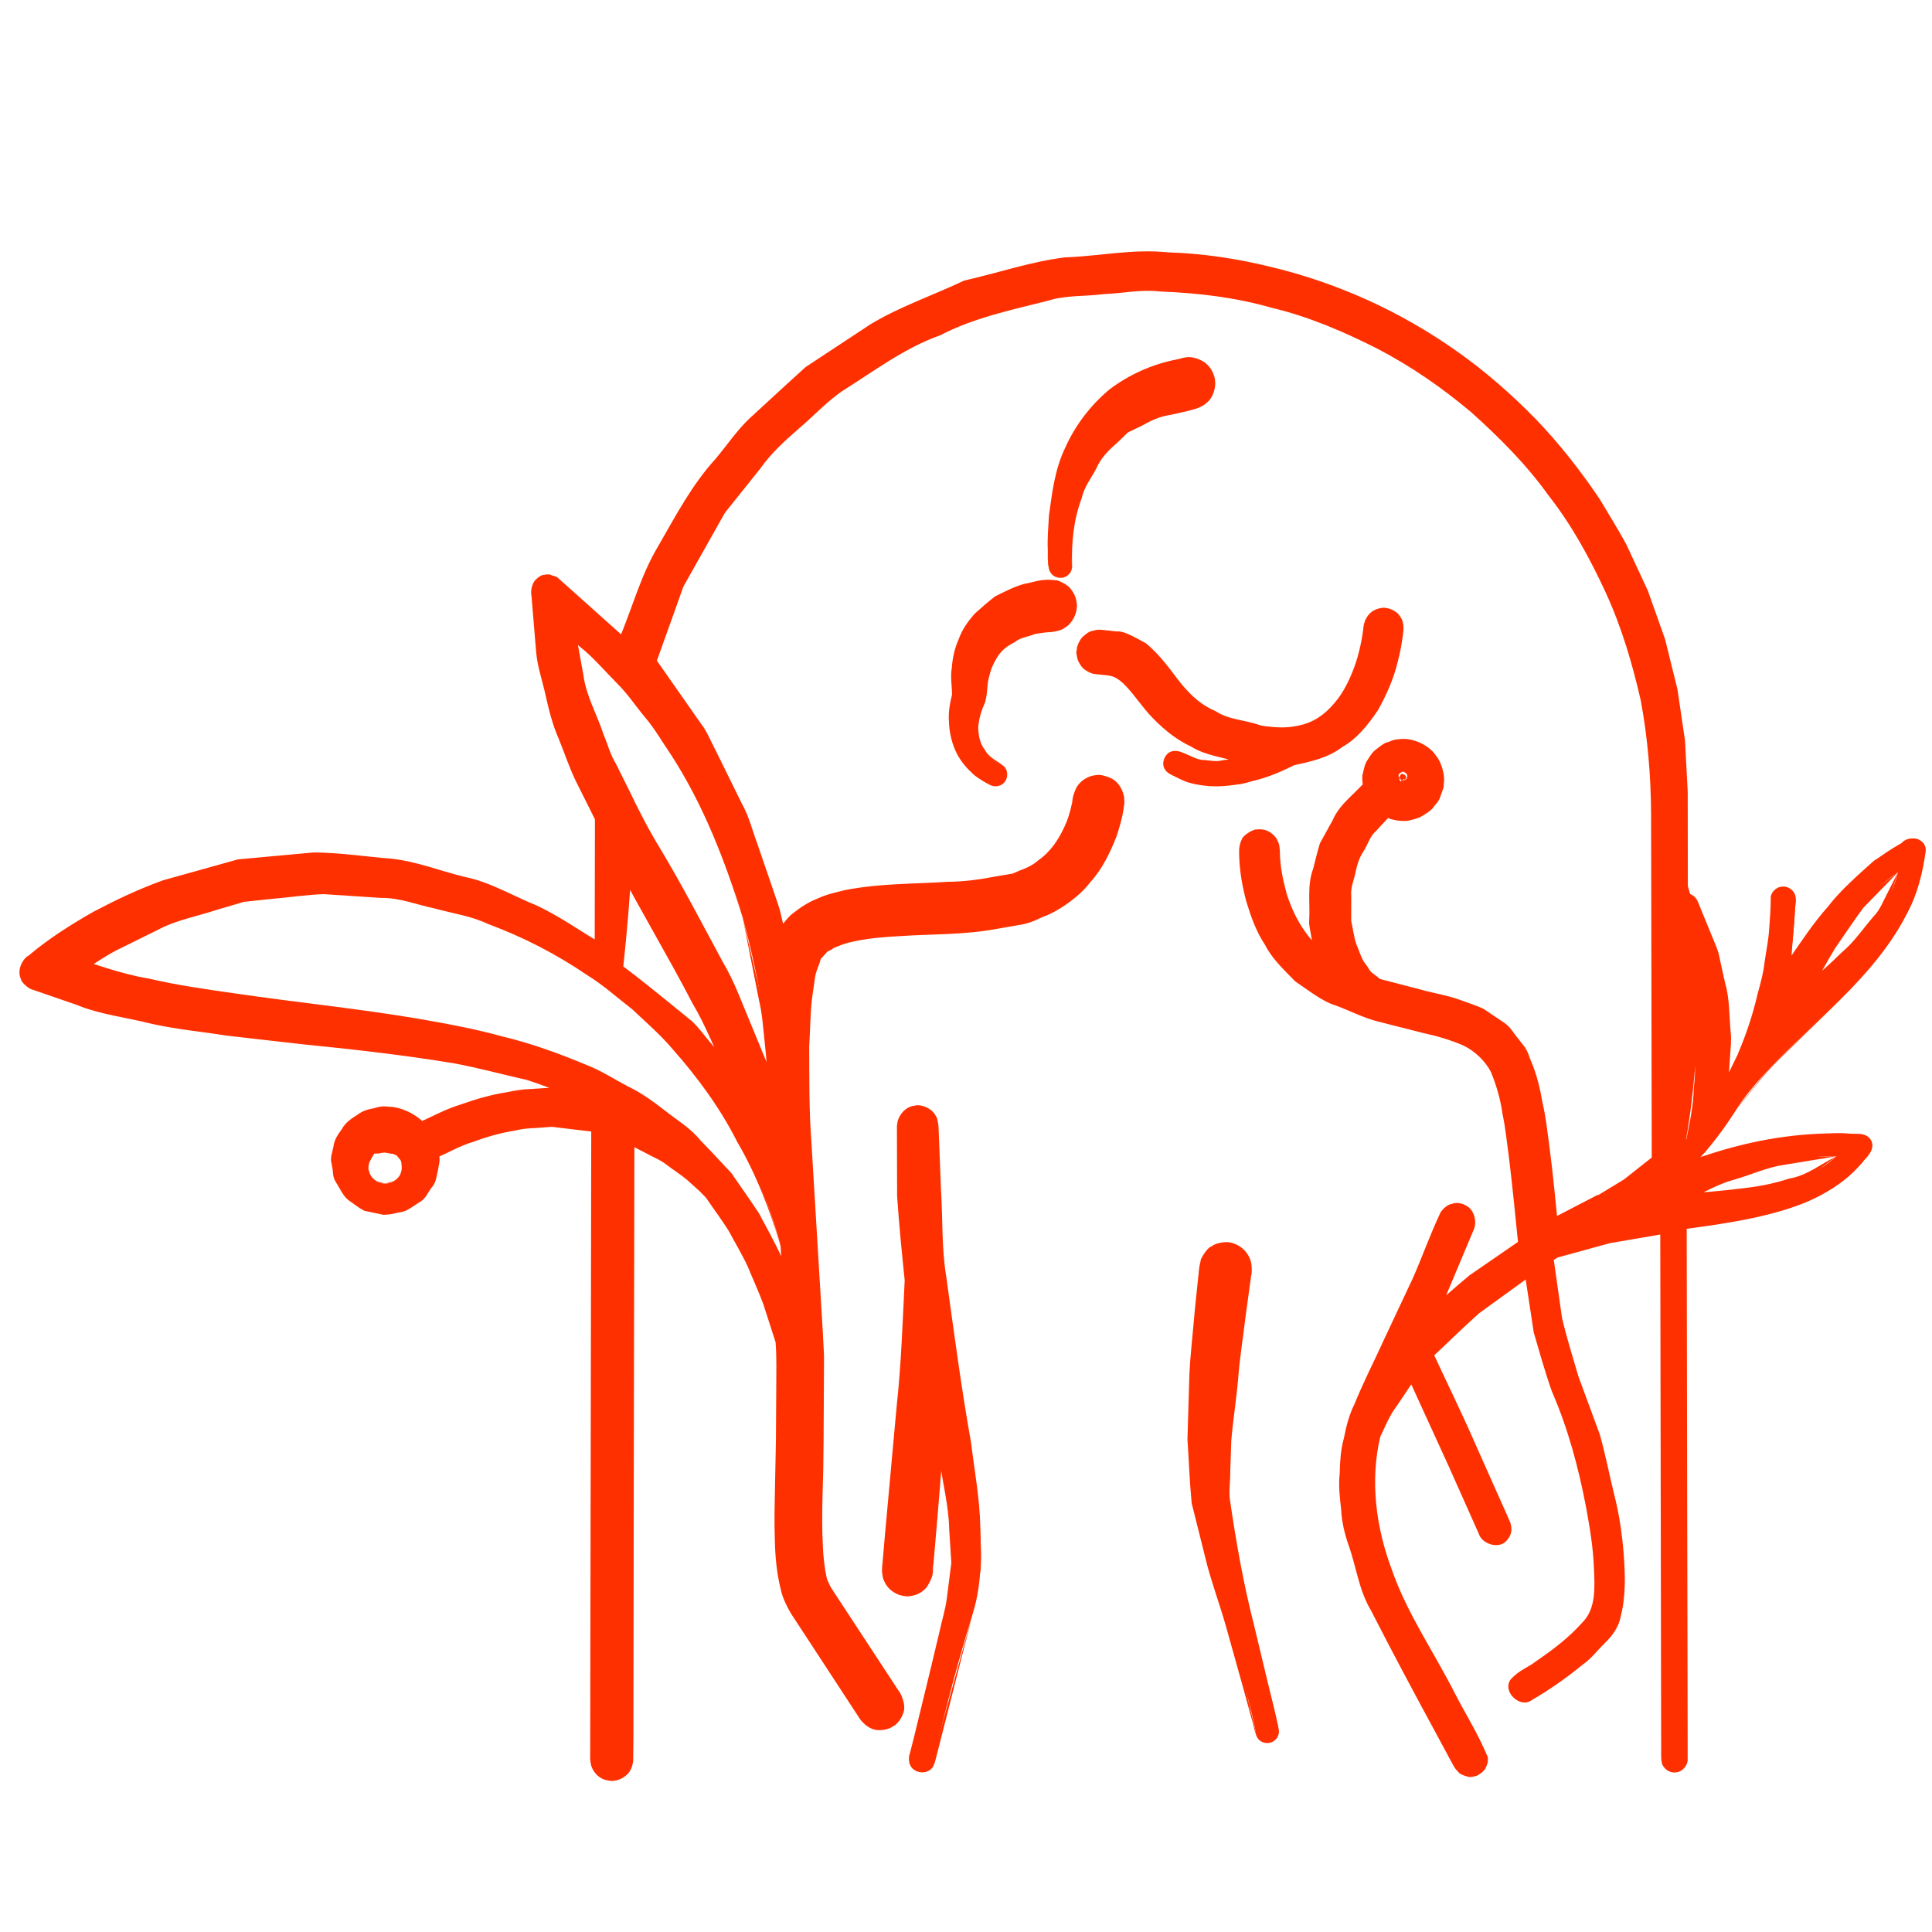 <?xml version="1.0" encoding="utf-8"?>
<!-- Generator: Adobe Illustrator 16.0.0, SVG Export Plug-In . SVG Version: 6.00 Build 0)  -->
<!DOCTYPE svg PUBLIC "-//W3C//DTD SVG 1.1 Tiny//EN" "http://www.w3.org/Graphics/SVG/1.1/DTD/svg11-tiny.dtd">
<svg version="1.1" baseProfile="tiny" id="Calque_1"
	 xmlns="http://www.w3.org/2000/svg" xmlns:xlink="http://www.w3.org/1999/xlink" x="0px" y="0px" width="32px" height="32px"
	 viewBox="0 0 32 32" xml:space="preserve">
<g>
	<path fill="#E0AFA0" d="M-34.947,35.125c-0.342,1.109-0.556,2.014-0.656,2.471c-0.019,0.088-0.096,0.15-0.185,0.15l0,0
		c-0.121,0-0.211-0.113-0.185-0.23c0.101-0.465,0.315-1.371,0.664-2.504c0.254-0.826,0.022-2.098-0.248-3.568
		c-0.035,0.602-0.074,1.029-0.115,1.266c-0.121,0.688-0.169,1.74-0.169,1.75c-0.004,0.102-0.088,0.182-0.189,0.182h-0.009
		c-0.104-0.006-0.186-0.094-0.181-0.199c0.002-0.043,0.05-1.08,0.175-1.797c0.114-0.654,0.177-2.732,0.184-2.99
		c-0.141-0.979-0.2-1.785-0.185-2.539c0.002-0.102,0.086-0.186,0.189-0.186c0.054,0.002,0.102,0.023,0.137,0.059
		c0.035,0.037,0.054,0.086,0.053,0.135c-0.029,1.457,0.243,2.939,0.482,4.246C-34.906,32.893-34.665,34.207-34.947,35.125z"/>
</g>
<g>
	<path fill="#E0AFA0" d="M-30.104,37.285c-0.096,0-0.176-0.07-0.188-0.166c-0.029-0.223-0.173-0.74-0.34-1.336
		c-0.245-0.879-0.522-1.873-0.599-2.498c-0.128-1.055,0.238-3.727,0.255-3.84c0.012-0.094,0.093-0.164,0.187-0.164
		c0.009,0,0.018,0.002,0.026,0.002c0.05,0.008,0.095,0.033,0.125,0.074c0.031,0.039,0.044,0.09,0.037,0.139
		c-0.004,0.027-0.375,2.742-0.254,3.744c0.073,0.596,0.357,1.619,0.587,2.439c0.171,0.611,0.318,1.141,0.352,1.391
		c0.014,0.104-0.06,0.199-0.163,0.213C-30.089,37.283-30.097,37.285-30.104,37.285z"/>
</g>
<g>
	<path fill="#E0AFA0" d="M-30.949,21.527c-0.296,0-0.556-0.074-0.771-0.221c-0.086-0.059-0.108-0.176-0.05-0.263
		c0.035-0.052,0.094-0.083,0.157-0.083c0.038,0,0.074,0.012,0.105,0.033c0.151,0.104,0.339,0.155,0.557,0.155
		c0.126,0,0.262-0.017,0.405-0.052c-0.992-0.209-1.333-0.693-1.61-1.088c-0.215-0.307-0.345-0.49-0.725-0.49
		c-0.104,0-0.188-0.085-0.188-0.189s0.084-0.189,0.188-0.189c0.576,0,0.81,0.33,1.034,0.65c0.274,0.391,0.586,0.833,1.637,0.982
		c0.103,0.014,0.204,0.021,0.3,0.021c0.355,0,0.654-0.102,0.892-0.303c0.619-0.525,0.651-1.568,0.651-1.578
		c0.002-0.102,0.087-0.186,0.189-0.186c0.108,0.002,0.191,0.09,0.189,0.193c-0.002,0.05-0.033,1.221-0.783,1.858
		c-0.251,0.213-0.553,0.341-0.897,0.38C-29.835,21.254-30.377,21.527-30.949,21.527z"/>
</g>
<g>
	<path fill="#E0AFA0" d="M-34.579,21.527c-0.029,0-0.057-0.006-0.083-0.02c-0.747-0.361-0.692-1.096-0.54-1.482
		c-0.021-0.479,0.103-0.866,0.371-1.156c0.448-0.483,1.128-0.498,1.157-0.5l0,0c0.105,0,0.19,0.084,0.191,0.188
		c0.002,0.104-0.082,0.189-0.186,0.191c-0.006,0.001-0.552,0.018-0.886,0.381c-0.203,0.219-0.292,0.527-0.268,0.918
		c0.002,0.029-0.003,0.061-0.016,0.088c-0.013,0.029-0.306,0.721,0.34,1.033c0.046,0.021,0.08,0.061,0.097,0.108
		s0.014,0.099-0.008,0.144C-34.44,21.486-34.507,21.527-34.579,21.527z"/>
</g>
<g>
	<path fill="#E0AFA0" d="M-33.513,18.094c-0.098,0-0.179-0.072-0.188-0.168c-0.004-0.029-0.073-0.707,0.167-1.441
		c0.226-0.693,0.775-1.563,2.113-1.775c0.01-0.002,0.02-0.002,0.03-0.002c0.094,0,0.172,0.067,0.187,0.16
		c0.008,0.05-0.005,0.1-0.034,0.141c-0.029,0.041-0.073,0.067-0.124,0.076c-0.918,0.145-1.527,0.653-1.81,1.51
		c-0.216,0.655-0.153,1.285-0.152,1.291c0.011,0.104-0.065,0.197-0.169,0.209C-33.5,18.094-33.506,18.094-33.513,18.094z"/>
</g>
<g>
	<path fill="#E0AFA0" d="M-22.876,27.529c0.189-0.221,0.363-0.463,0.518-0.715c0.004-0.006,0.008-0.01,0.012-0.016
		c0.301-0.439,0.729-0.85,1.184-1.285c0.878-0.841,1.786-1.711,1.891-2.922c0.005-0.067-0.026-0.133-0.081-0.172
		c-0.032-0.021-0.068-0.033-0.107-0.033c-0.028,0-0.058,0.006-0.082,0.018c-0.802,0.383-1.482,1.24-1.951,1.969
		c0.09-0.582,0.078-0.978,0.078-0.996c-0.005-0.103-0.088-0.184-0.19-0.184h-0.006c-0.104,0.004-0.187,0.092-0.184,0.195
		c0.001,0.01,0.025,0.932-0.334,2.022c-0.051,0.157-0.11,0.314-0.174,0.468c-0.015,0.033-0.024,0.055-0.027,0.063
		c-0.002,0.004-0.003,0.008-0.003,0.008c-0.064,0.148-0.135,0.295-0.21,0.436c0.005-0.035,0.011-0.07,0.014-0.104
		c0.088-0.683,0.066-1.734-0.522-2.869c-0.031-0.059-0.09-0.098-0.157-0.102v-1.602c0-2.387-0.929-4.633-2.617-6.32
		c-1.689-1.689-3.934-2.618-6.321-2.618c-2.026,0-3.938,0.661-5.526,1.912c-1.441,1.136-2.52,2.721-3.042,4.474
		c-0.35-0.378-0.729-0.716-1.129-1.006c-0.032-0.023-0.071-0.036-0.111-0.036c-0.03,0-0.06,0.007-0.086,0.021
		c-0.063,0.033-0.103,0.098-0.103,0.169c0,1.587,0.564,2.836,1.058,3.749v2.16c-0.588-0.414-1.234-0.752-1.922-1.008
		c-0.888-0.328-1.794-0.495-2.694-0.495c-0.918,0-1.822,0.17-2.684,0.505c-1.305,0.506-2.068,1.203-2.1,1.232
		c-0.047,0.044-0.069,0.107-0.058,0.172c0.011,0.063,0.053,0.116,0.112,0.141c1.367,0.586,2.982,0.748,4.545,0.906
		c1.751,0.174,3.407,0.34,4.801,1.016v0.016c-0.255-0.053-0.519-0.078-0.782-0.078c-0.717,0-1.452,0.195-2.184,0.578
		c-0.154-0.18-0.378-0.277-0.617-0.266c-0.386,0.02-0.702,0.34-0.718,0.725c-0.019,0.434,0.329,0.793,0.759,0.793
		c0.419,0,0.759-0.34,0.759-0.76c0-0.049-0.005-0.102-0.016-0.152c0.685-0.361,1.362-0.545,2.013-0.545
		c0.265,0,0.529,0.029,0.786,0.09v10.475c0,0.104,0.085,0.189,0.189,0.189l0,0c0.105,0,0.189-0.086,0.189-0.189V27.193
		c0.064,0.023,0.126,0.047,0.185,0.07c0.816,0.34,1.288,0.885,1.292,0.891c0.009,0.012,0.019,0.02,0.03,0.029
		c0.521,0.66,0.912,1.467,1.193,2.461c0.006,0.104,0.012,0.199,0.017,0.285c0.028,0.541,0.01,1.137-0.008,1.711
		c-0.033,1.072-0.062,2,0.217,2.395c0.373,0.527,1.143,1.738,1.15,1.75c0.035,0.055,0.095,0.088,0.16,0.088
		c0.036,0,0.071-0.01,0.102-0.029c0.087-0.057,0.113-0.174,0.058-0.262c-0.008-0.012-0.783-1.229-1.161-1.766
		c-0.206-0.293-0.175-1.287-0.148-2.164c0.018-0.582,0.038-1.186,0.008-1.742c-0.004-0.094-0.011-0.199-0.018-0.311v-0.006
		c-0.016-0.23-0.035-0.5-0.057-0.799c-0.062-0.848-0.139-1.9-0.169-2.895v-0.002c0-0.002,0-0.041-0.004-0.115
		c-0.039-1.398,0.035-2.252,0.219-2.538c0.281-0.438,1.08-0.468,1.926-0.499c0.548-0.021,1.116-0.043,1.593-0.182
		c1.313-0.38,1.435-1.768,1.436-1.782c0.008-0.104-0.07-0.195-0.175-0.203c-0.006-0.001-0.01-0.001-0.015-0.001
		c-0.099,0-0.182,0.078-0.188,0.176c-0.002,0.011-0.104,1.141-1.163,1.447c-0.432,0.125-0.975,0.146-1.501,0.166
		c-0.948,0.035-1.842,0.068-2.231,0.674c-0.076,0.119-0.135,0.293-0.181,0.527c-0.067-0.328-0.145-0.653-0.231-0.969
		c-0.292-1.061-0.69-2.025-1.182-2.869c-0.259-0.443-0.549-0.859-0.862-1.236c1.001-3.749,4.417-6.362,8.309-6.345
		c4.726,0.021,8.523,3.912,8.523,8.638v5.941c-0.17,0.154-0.354,0.299-0.543,0.426c-0.237,0.131-0.386,0.23-0.428,0.26
		c-0.076,0.041-0.154,0.08-0.232,0.119c-0.235,0.111-0.466,0.232-0.688,0.357c-0.013-0.125-0.025-0.248-0.037-0.373
		c-0.106-1.072-0.207-2.086-0.467-2.564c-0.331-0.609-0.907-0.74-1.573-0.892c-0.243-0.056-0.494-0.112-0.76-0.198
		c-0.285-0.133-0.515-0.576-0.572-1.106c-0.081-0.743,0.193-1.448,0.735-1.895c0.104,0.067,0.226,0.097,0.352,0.081
		c0.221-0.028,0.402-0.2,0.441-0.419c0.065-0.357-0.24-0.667-0.597-0.607c-0.23,0.038-0.409,0.233-0.429,0.466
		c-0.006,0.058-0.001,0.115,0.013,0.17c-0.655,0.527-0.988,1.363-0.892,2.246c0.028,0.263,0.094,0.511,0.19,0.729
		c-1.007-0.629-0.972-1.931-0.972-1.943c0.004-0.104-0.077-0.193-0.182-0.197h-0.007c-0.103,0-0.187,0.079-0.19,0.182
		c-0.003,0.066-0.052,1.646,1.288,2.359c0.534,0.285,1.046,0.4,1.496,0.504c0.601,0.137,1.074,0.244,1.324,0.703
		c0.224,0.41,0.324,1.432,0.423,2.42c0.017,0.182,0.035,0.365,0.055,0.545c-0.631,0.387-1.184,0.813-1.646,1.27
		c0.384-0.852,0.669-1.59,0.672-1.598c0.018-0.047,0.017-0.1-0.004-0.146c-0.021-0.045-0.058-0.08-0.105-0.098
		c-0.021-0.008-0.045-0.014-0.067-0.014c-0.078,0-0.148,0.049-0.178,0.121c-0.006,0.016-0.637,1.652-1.287,2.859
		c-0.339,0.631-0.438,1.369-0.296,2.197c0.129,0.738,0.457,1.545,0.951,2.332c0.381,0.607,0.664,1.166,0.864,1.611
		c0.031,0.068,0.099,0.111,0.173,0.111l0,0c0.138,0,0.229-0.143,0.174-0.27c-0.206-0.455-0.497-1.027-0.891-1.654
		c-0.823-1.311-1.127-2.594-0.855-3.605c0.039-0.107,0.197-0.496,0.615-1.021c0.142,0.287,0.321,0.66,0.438,0.947
		c0.23,0.566,0.748,1.686,0.753,1.697c0.031,0.066,0.099,0.109,0.173,0.109c0.027,0,0.054-0.006,0.079-0.018
		c0.095-0.045,0.136-0.156,0.092-0.252c-0.021-0.047-0.523-1.135-0.745-1.68c-0.141-0.344-0.357-0.791-0.522-1.117
		c0.448-0.492,1.007-0.951,1.659-1.365c0.079,0.674,0.19,1.408,0.405,1.863c0.526,1.115,0.959,3.418,0.623,3.857
		c-0.384,0.502-1.2,0.959-1.209,0.963c-0.044,0.025-0.075,0.064-0.09,0.113c-0.014,0.049-0.008,0.102,0.017,0.145
		c0.034,0.061,0.097,0.098,0.166,0.098c0.031,0,0.063-0.01,0.091-0.023c0.037-0.021,0.894-0.5,1.326-1.064
		c0.298-0.391,0.186-1.387,0.092-1.947c-0.141-0.838-0.398-1.721-0.673-2.303c-0.204-0.432-0.313-1.207-0.392-1.918
		c0.033-0.018,0.066-0.037,0.099-0.057c0.573-0.205,1.2-0.309,1.75-0.385v8.697c0,0.104,0.085,0.189,0.189,0.189l0,0
		c0.104,0,0.188-0.086,0.188-0.189v-8.75c1.233-0.168,2.394-0.336,3.036-1.25c0.039-0.057,0.045-0.129,0.016-0.191
		c-0.028-0.061-0.089-0.102-0.156-0.107c-0.143-0.01-0.289-0.016-0.433-0.016c-0.73,0-1.477,0.133-2.223,0.395
		c0.018-0.02,0.035-0.039,0.052-0.059C-22.9,27.564-22.887,27.549-22.876,27.529z M-19.717,22.943
		c-0.234,0.886-0.983,1.604-1.711,2.299c-0.095,0.092-0.188,0.18-0.277,0.266C-21.332,24.784-20.607,23.556-19.717,22.943z
		 M-44.631,28.07c-0.21,0-0.381-0.17-0.381-0.381c0-0.209,0.171-0.381,0.381-0.381s0.38,0.172,0.38,0.381
		C-44.25,27.9-44.421,28.07-44.631,28.07z M-38.119,29.104c0.004,0.057,0.008,0.113,0.012,0.172
		c-0.233-0.508-0.513-0.963-0.833-1.361l-0.004-0.006l-0.003-0.002c-1.695-2.096-4.343-2.361-6.905-2.617
		c-1.42-0.144-2.888-0.291-4.14-0.759c0.319-0.243,0.917-0.644,1.739-0.962c0.819-0.318,1.676-0.479,2.547-0.479
		c0.856,0,1.718,0.158,2.563,0.471c2.154,0.797,3.404,2.262,4.075,3.352C-38.373,28.041-38.137,29.023-38.119,29.104z
		 M-40.709,24.496v-1.779c0.165,0.275,0.334,0.551,0.499,0.818c0.728,1.179,1.479,2.395,1.859,3.887
		c-0.119-0.238-0.249-0.473-0.388-0.699C-39.269,25.861-39.931,25.111-40.709,24.496z M-38.743,23.693
		c0.318,1.154,0.436,2.17,0.479,2.738c-0.422-1.146-1.033-2.137-1.625-3.096c-0.903-1.463-1.757-2.846-1.868-4.639
		C-40.016,20.115-39.158,22.19-38.743,23.693z M-27.87,21.289c0.078,0,0.14,0.063,0.14,0.14s-0.062,0.14-0.14,0.14
		c-0.077,0-0.14-0.063-0.14-0.14S-27.947,21.289-27.87,21.289z M-20.737,27.621h0.004c-0.598,0.547-1.556,0.678-2.567,0.816
		c-0.24,0.033-0.486,0.064-0.734,0.105c0.018-0.012,0.035-0.023,0.052-0.035C-23.384,28.178-22.166,27.621-20.737,27.621z
		 M-23.201,27.336c-0.003,0.002-0.005,0.006-0.009,0.01v-3.371C-22.493,25.725-23.143,27.209-23.201,27.336z"/>
</g>
<g>
	<g>
		<path fill="#FF3000" d="M16.12,26.698c-0.344,1.115-0.559,2.025-0.66,2.486c-0.019,0.088-0.096,0.148-0.186,0.148l0,0
			c-0.122,0-0.212-0.11-0.187-0.229c0.103-0.468,0.317-1.38,0.667-2.519c0.256-0.831,0.022-2.109-0.249-3.591
			c-0.035,0.608-0.074,1.037-0.116,1.274c-0.122,0.693-0.17,1.75-0.17,1.761c-0.005,0.102-0.088,0.181-0.19,0.181h-0.008
			c-0.104-0.004-0.187-0.092-0.182-0.198c0.002-0.043,0.051-1.086,0.176-1.807c0.115-0.659,0.179-2.748,0.186-3.008
			c-0.142-0.982-0.201-1.796-0.186-2.555c0.002-0.102,0.087-0.185,0.19-0.185c0.055,0.002,0.103,0.022,0.138,0.059
			c0.036,0.036,0.054,0.086,0.052,0.136c-0.03,1.463,0.244,2.956,0.484,4.27C16.16,24.453,16.402,25.776,16.12,26.698z"/>
		<path fill="#FF3000" d="M16.12,26.698l-0.58,2.276c-0.029,0.095-0.038,0.189-0.084,0.285c-0.063,0.106-0.208,0.12-0.294,0.067
			c-0.116-0.057-0.125-0.207-0.089-0.294l0.072-0.285l0.278-1.142l0.136-0.571c0.04-0.188,0.103-0.386,0.124-0.565l0.074-0.583
			l-0.036-0.568c-0.007-0.372-0.11-0.764-0.16-1.144l-0.23-1.148l0.353-0.022l-0.071,1.076l-0.085,1.042l-0.045,0.527l-0.023,0.264
			c-0.028,0.095,0.042,0.136-0.112,0.378c-0.077,0.086-0.159,0.128-0.258,0.143l-0.065,0.008c-0.12-0.015-0.051-0.009-0.086-0.014
			c-0.027-0.009-0.026,0.002-0.098-0.035c-0.127-0.064-0.175-0.151-0.211-0.24c-0.03-0.096-0.021-0.21-0.016-0.231l0.046-0.527
			l0.192-2.108c0.077-0.706,0.098-1.397,0.133-2.094l0.002,0.037c-0.049-0.473-0.096-0.945-0.128-1.419l-0.002-0.715l-0.001-0.356
			l0-0.089c0.011-0.096,0.012-0.07,0.026-0.123c0.06-0.133,0.155-0.198,0.259-0.214c0.039-0.002,0.025-0.015,0.107-0.004
			l0.042,0.011c0.015-0.003,0.095,0.036,0.141,0.074c0.083,0.085,0.049,0.066,0.08,0.105c0.023,0.045,0.034,0.16,0.034,0.159
			l0.014,0.353l0.027,0.703c0.031,0.468,0.008,0.943,0.083,1.403c0.129,0.924,0.25,1.854,0.415,2.779
			c0.057,0.467,0.145,0.932,0.153,1.402c0,0.234,0.024,0.471,0.004,0.704L16.12,26.698z M16.12,26.698l0.104-0.696
			c0.016-0.232-0.013-0.468-0.018-0.702c-0.018-0.468-0.115-0.93-0.181-1.394l-0.526-2.776c-0.098-0.465-0.1-0.936-0.154-1.402
			l-0.063-0.702l-0.032-0.351c-0.005-0.058-0.007-0.002,0.008-0.015c-0.005-0.008-0.059-0.087-0.023-0.035
			c-0.005,0.009,0.034-0.002-0.013-0.007l-0.043-0.008c0.053,0.005,0.011,0.006,0.021,0.008c-0.016-0.005-0.011,0.024-0.011-0.011
			c-0.003,0.002-0.018,0.086-0.011,0.048l0.005,0.087l0.019,0.348l0.038,0.693l0.177,1.383l0.002,0.021l0,0.017
			c-0.021,0.715-0.032,1.436-0.094,2.135c-0.042,0.705-0.107,1.41-0.189,2.11l-0.056,0.526c-0.011,0.067,0.002,0.041-0.007,0.031
			c-0.002-0.008,0-0.019-0.049-0.039c-0.04-0.004,0.008,0.007,0.023,0.011c-0.014,0,0.076,0.013-0.022,0.001
			c0.012,0,0-0.003,0-0.002c-0.011,0.007-0.013-0.001-0.03,0.022c-0.026,0.107,0.015-0.05,0.014-0.125l0.028-0.264l0.056-0.526
			l0.237-2.1l0.154-1.365l0.199,1.343l0.172,1.166c0.032,0.398,0.114,0.775,0.104,1.188c0.001,0.202,0.009,0.405,0.003,0.604
			l-0.104,0.578c-0.037,0.208-0.105,0.382-0.156,0.574l-0.165,0.563l-0.324,1.129c-0.025,0.179-0.181,0.41-0.029,0.508
			c0.08,0.051,0.176,0.028,0.224-0.035c0.042-0.079,0.057-0.185,0.086-0.275L16.12,26.698z"/>
	</g>
</g>
<g>
	<g>
		<path fill="#FF3000" d="M20.989,28.87c-0.097,0-0.177-0.069-0.188-0.164c-0.031-0.227-0.176-0.745-0.343-1.347
			c-0.246-0.883-0.526-1.883-0.602-2.511c-0.129-1.062,0.239-3.749,0.255-3.861c0.013-0.095,0.094-0.165,0.188-0.165
			c0.01,0,0.018,0.002,0.026,0.002c0.051,0.007,0.096,0.034,0.125,0.072c0.032,0.041,0.046,0.093,0.039,0.143
			c-0.005,0.027-0.379,2.755-0.257,3.765c0.073,0.599,0.36,1.628,0.591,2.454c0.172,0.614,0.32,1.146,0.354,1.398
			c0.015,0.104-0.06,0.198-0.164,0.212C21.006,28.87,20.997,28.87,20.989,28.87z"/>
		<path fill="#FF3000" d="M20.989,28.87c-0.216-0.003-0.203-0.265-0.26-0.408l-0.139-0.509l-0.283-1.012
			c-0.096-0.338-0.217-0.668-0.31-1.008l-0.259-1.035c-0.036-0.369-0.046-0.705-0.07-1.06l0.032-1.071
			c0.017-0.36,0.06-0.705,0.089-1.059l0.054-0.527c0.017-0.105,0.003-0.135,0.045-0.304c-0.019,0.002,0.107-0.222,0.182-0.234
			c0.067-0.06,0.226-0.073,0.256-0.069l0.033,0.002c0.213,0.037,0.354,0.206,0.371,0.386c0.01,0.17-0.01,0.145-0.012,0.206
			L20.7,21.297l-0.07,0.513c-0.04,0.341-0.097,0.681-0.122,1.024c-0.03,0.342-0.085,0.686-0.114,1.027l-0.017,0.508
			c0.002,0.166-0.029,0.348-0.001,0.503c0.101,0.69,0.222,1.371,0.394,2.042l0.243,1.015l0.119,0.508
			c0.015,0.085,0.051,0.166,0.049,0.256c-0.004,0.088-0.079,0.166-0.167,0.176l0,0L20.989,28.87z M20.989,28.87l0.024-0.002l0,0
			c0.087-0.016,0.156-0.091,0.157-0.177c-0.001-0.083-0.04-0.168-0.058-0.252l-0.137-0.503l-0.278-1.004
			c-0.218-0.664-0.412-1.337-0.569-2.014c-0.048-0.185-0.03-0.355-0.049-0.535l-0.029-0.535c0.002-0.352,0.014-0.701,0.031-1.052
			c0.014-0.351,0.06-0.699,0.088-1.05l0.054-0.522c0.034-0.249-0.001-0.178,0.069-0.152l0.033,0.002
			c-0.055,0.001,0.009-0.005,0.006-0.011c0-0.003,0.015-0.011,0.028-0.033c0.013-0.036,0.003-0.034-0.005,0
			c-0.006-0.001-0.023,0.147-0.034,0.215l-0.071,0.518c-0.04,0.345-0.096,0.695-0.123,1.035l-0.115,1.027l-0.015,0.527
			c-0.003,0.17-0.016,0.362-0.01,0.516c0.101,0.681,0.213,1.373,0.391,2.055l0.248,1.023l0.121,0.512
			C20.8,28.607,20.776,28.86,20.989,28.87z"/>
	</g>
</g>
<g>
	<g>
		<path fill="#FF3000" d="M20.139,13.024c-0.296,0-0.558-0.074-0.773-0.222c-0.088-0.059-0.109-0.177-0.051-0.265
			c0.036-0.052,0.095-0.083,0.158-0.083c0.038,0,0.075,0.012,0.107,0.033c0.151,0.104,0.34,0.157,0.559,0.157
			c0.127,0,0.263-0.017,0.407-0.051c-0.998-0.211-1.341-0.699-1.619-1.096c-0.217-0.306-0.348-0.493-0.729-0.493
			c-0.105,0-0.19-0.085-0.19-0.191c0-0.104,0.085-0.19,0.19-0.19c0.579,0,0.814,0.333,1.041,0.655
			c0.275,0.393,0.588,0.837,1.645,0.986c0.104,0.015,0.206,0.022,0.302,0.022c0.357,0,0.658-0.103,0.897-0.304
			c0.622-0.529,0.654-1.577,0.654-1.587c0.003-0.103,0.088-0.186,0.19-0.186c0.109,0.002,0.193,0.089,0.19,0.194
			c-0.002,0.05-0.033,1.227-0.788,1.869c-0.252,0.214-0.556,0.343-0.902,0.383C21.26,12.749,20.715,13.024,20.139,13.024z"/>
		<path fill="#FF3000" d="M20.139,13.024c-0.196-0.035-0.406-0.013-0.584-0.123c-0.085-0.048-0.204-0.065-0.259-0.155
			c-0.065-0.095-0.012-0.236,0.073-0.285c0.112-0.06,0.223,0.008,0.308,0.042c0.092,0.042,0.183,0.089,0.28,0.086
			c0.1,0.009,0.185,0.03,0.286,0.005l0.298-0.044l-0.004,0.083c-0.267-0.093-0.567-0.113-0.815-0.271
			c-0.268-0.124-0.492-0.319-0.691-0.535c-0.185-0.21-0.354-0.481-0.532-0.589c-0.102-0.061-0.167-0.05-0.351-0.072
			c-0.026-0.004-0.068-0.003-0.157-0.059c-0.079-0.047-0.1-0.102-0.135-0.163c-0.011-0.032-0.019-0.066-0.024-0.1l-0.004-0.025
			l-0.001-0.006l0.005-0.04l0.001-0.006l0.004-0.026c-0.005-0.014,0.028-0.113,0.085-0.183c0.054-0.049,0.107-0.098,0.179-0.111
			c0.047-0.007,0.041-0.019,0.133-0.016l0.053,0.005l0.21,0.023c0.125-0.015,0.327,0.115,0.481,0.194
			c0.268,0.223,0.417,0.461,0.591,0.677c0.179,0.212,0.335,0.351,0.573,0.453c0.2,0.138,0.488,0.141,0.727,0.229
			c0.08,0.022,0.303,0.039,0.363,0.036c0.154,0,0.267-0.026,0.363-0.051c0.229-0.071,0.395-0.203,0.565-0.424
			c0.129-0.168,0.247-0.427,0.321-0.674c0.036-0.127,0.066-0.258,0.086-0.389l0.013-0.095c0.009-0.096,0.015-0.08,0.03-0.137
			c0.071-0.157,0.188-0.204,0.314-0.213c0.108,0.021,0.063,0.002,0.156,0.046c0.072,0.037,0.109,0.089,0.136,0.142
			c0.027,0.05,0.031,0.124,0.031,0.169l-0.012,0.107c-0.02,0.148-0.046,0.289-0.084,0.43c-0.066,0.283-0.187,0.551-0.327,0.803
			c-0.162,0.239-0.344,0.473-0.601,0.617c-0.226,0.173-0.512,0.236-0.793,0.296l0.008-0.002c-0.203,0.101-0.412,0.193-0.632,0.248
			c-0.11,0.022-0.216,0.071-0.331,0.072L20.139,13.024z M20.139,13.024l0.335-0.041c0.113-0.005,0.218-0.057,0.326-0.083
			c0.216-0.061,0.42-0.16,0.617-0.266l0.002-0.001l0.006-0.002c0.269-0.069,0.534-0.13,0.761-0.314
			c0.231-0.143,0.383-0.39,0.515-0.622c0.112-0.25,0.203-0.508,0.241-0.779c0.039-0.248,0.083-0.638-0.015-0.563
			c-0.016,0.002-0.028,0.034-0.022,0.005c-0.004,0.009-0.021,0.094-0.012,0.068l-0.005,0.116c-0.009,0.148-0.029,0.295-0.058,0.441
			c-0.07,0.294-0.142,0.576-0.345,0.865c-0.16,0.229-0.437,0.483-0.752,0.581c-0.174,0.052-0.337,0.082-0.467,0.085
			c-0.218,0.006-0.28,0-0.475-0.026c-0.292-0.087-0.603-0.081-0.875-0.271c-0.281-0.124-0.545-0.381-0.714-0.605
			c-0.169-0.23-0.325-0.471-0.488-0.615c-0.102-0.028-0.118-0.121-0.286-0.133l-0.207-0.041l-0.052-0.01
			c0.057,0.006,0.018,0.004,0.03,0.003c-0.002-0.01,0,0.003-0.001-0.008c0.014,0.016-0.059-0.009,0.016,0.024
			c0.095,0.021,0.318,0.04,0.45,0.152c0.277,0.226,0.374,0.476,0.544,0.697c0.166,0.214,0.353,0.407,0.59,0.543
			c0.217,0.168,0.503,0.21,0.756,0.324l0.15,0.068l-0.154,0.016l-0.299,0.031c-0.098,0.021-0.211-0.001-0.311-0.017
			c-0.108-0.004-0.195-0.054-0.286-0.099c-0.092-0.043-0.179-0.093-0.26-0.058c-0.093,0.054-0.115,0.152-0.076,0.235
			c0.051,0.09,0.157,0.103,0.242,0.155C19.731,12.997,19.944,12.983,20.139,13.024z"/>
	</g>
</g>
<g>
	<g>
		<path fill="#FF3000" d="M16.489,13.023c-0.029,0-0.057-0.006-0.083-0.019c-0.75-0.363-0.696-1.104-0.543-1.492
			c-0.021-0.481,0.104-0.872,0.373-1.162c0.45-0.487,1.135-0.502,1.164-0.503l0,0c0.104,0,0.189,0.084,0.192,0.188
			c0.002,0.105-0.083,0.191-0.188,0.193c-0.005,0-0.555,0.017-0.891,0.382c-0.203,0.22-0.293,0.531-0.269,0.923
			c0.002,0.031-0.004,0.063-0.016,0.089c-0.013,0.029-0.308,0.725,0.341,1.039c0.047,0.023,0.082,0.062,0.098,0.11
			c0.017,0.048,0.014,0.099-0.008,0.145C16.629,12.981,16.563,13.023,16.489,13.023z"/>
		<path fill="#FF3000" d="M16.489,13.023c-0.079-0.005-0.143-0.053-0.208-0.092c-0.066-0.04-0.135-0.075-0.186-0.135
			c-0.116-0.103-0.212-0.229-0.275-0.374c-0.062-0.145-0.097-0.303-0.102-0.462c-0.014-0.162,0.017-0.322,0.057-0.482l-0.006,0.039
			c0-0.15-0.031-0.303-0.004-0.458c0.012-0.157,0.044-0.312,0.11-0.463c0.06-0.161,0.132-0.276,0.274-0.436
			c0.109-0.097,0.214-0.191,0.333-0.282c0.152-0.076,0.322-0.164,0.482-0.207c0.179-0.028,0.269-0.092,0.536-0.059
			c0.01-0.008,0.188,0.072,0.226,0.133c0.054,0.064,0.093,0.137,0.104,0.221l0.009,0.061c-0.01,0.113-0.006,0.046-0.01,0.079
			c-0.005,0.022-0.003,0.026-0.015,0.062c-0.035,0.103-0.109,0.194-0.174,0.227c-0.061,0.051-0.162,0.063-0.22,0.073l-0.104,0.007
			L17.145,10.5c-0.108,0.047-0.246,0.058-0.334,0.133c-0.114,0.064-0.192,0.105-0.284,0.236c-0.061,0.1-0.112,0.196-0.142,0.333
			c-0.043,0.138-0.019,0.244-0.068,0.428c-0.07,0.158-0.098,0.26-0.114,0.407c0,0.133,0.024,0.279,0.113,0.387
			c0.066,0.131,0.212,0.179,0.321,0.277C16.743,12.824,16.652,13.032,16.489,13.023z M16.489,13.023
			c0.163,0.004,0.237-0.207,0.138-0.311c-0.104-0.094-0.265-0.132-0.349-0.261c-0.109-0.107-0.146-0.264-0.175-0.413
			c-0.014-0.143,0.009-0.328,0.043-0.439c0.02-0.099-0.028-0.289-0.006-0.434c0.004-0.152,0.053-0.329,0.126-0.484
			c0.045-0.069,0.057-0.109,0.13-0.202l0.19-0.171c0.123-0.133,0.288-0.167,0.439-0.243l0.254-0.061l0.11-0.016
			c0.011-0.011-0.012,0.005-0.018,0.003c0.003,0-0.038,0.025-0.033,0.067c0.003,0.003,0.006-0.03,0.009-0.043
			c-0.001,0.015,0.007-0.07,0,0.025l-0.003,0.008c0.004,0.009,0.005,0.021,0.013,0.028c-0.014,0.017,0.105,0.041,0.045,0.024
			c-0.02-0.013-0.215,0.021-0.318,0.042c-0.118,0.031-0.209,0.076-0.327,0.1c-0.118,0.069-0.236,0.164-0.357,0.24
			c-0.052,0.044-0.175,0.158-0.225,0.262c-0.071,0.107-0.12,0.228-0.152,0.359c-0.046,0.126-0.041,0.268-0.065,0.404l-0.006,0.039
			c-0.119,0.256-0.18,0.571-0.083,0.857c0.046,0.142,0.124,0.278,0.237,0.38c0.048,0.061,0.115,0.099,0.18,0.14
			S16.41,13.015,16.489,13.023z"/>
	</g>
</g>
<g>
	<g>
		<path fill="#FF3000" d="M17.561,9.57c-0.097,0-0.178-0.073-0.189-0.169c-0.002-0.03-0.072-0.711,0.168-1.449
			c0.228-0.697,0.78-1.573,2.125-1.785c0.012-0.002,0.021-0.003,0.032-0.003c0.094,0,0.172,0.068,0.187,0.161
			c0.009,0.05-0.004,0.1-0.033,0.142c-0.03,0.041-0.074,0.068-0.125,0.077c-0.924,0.145-1.536,0.656-1.82,1.518
			c-0.217,0.659-0.153,1.293-0.153,1.298c0.011,0.104-0.065,0.198-0.17,0.21C17.574,9.57,17.567,9.57,17.561,9.57z"/>
		<path fill="#FF3000" d="M17.561,9.57c-0.239-0.009-0.204-0.298-0.206-0.46c-0.011-0.19,0.01-0.379,0.019-0.571
			c0.053-0.379,0.095-0.764,0.271-1.127c0.163-0.364,0.411-0.693,0.729-0.96c0.328-0.249,0.715-0.421,1.114-0.498
			C19.566,5.945,19.708,5.849,19.95,6c0.102,0.077,0.148,0.169,0.173,0.277c0.011,0.127,0.001,0.076,0.002,0.123
			c-0.002,0.036-0.028,0.127-0.061,0.181l-0.013,0.022l-0.003,0.005l-0.036,0.041l-0.004,0.003l-0.013,0.012l-0.027,0.023
			c-0.007,0.012-0.098,0.065-0.153,0.081l-0.144,0.04L19.395,6.87c-0.202,0.029-0.345,0.104-0.484,0.182l-0.227,0.109l-0.188,0.181
			c-0.136,0.116-0.262,0.244-0.336,0.414c-0.086,0.165-0.2,0.302-0.243,0.493c-0.135,0.358-0.171,0.732-0.16,1.112v0
			c0.012,0.104-0.073,0.203-0.175,0.211l0,0L17.561,9.57z M17.561,9.57l0.021,0l0,0c0.102-0.011,0.179-0.111,0.165-0.209v0
			c-0.019-0.374-0.017-0.768,0.063-1.138c0.012-0.189,0.109-0.376,0.173-0.558c0.054-0.195,0.166-0.359,0.298-0.516l0.189-0.244
			l0.259-0.186l0.271-0.183c0.092-0.049,0.181-0.065,0.271-0.099l0.27-0.089l0.129-0.04c-0.014-0.006-0.053,0.045-0.027,0.021
			l0.026-0.024l0.013-0.012l0.003-0.003c-0.015,0.017,0.036-0.041-0.033,0.038l-0.001,0.001l-0.006,0.006
			c-0.015,0.01-0.013,0.061-0.008,0.05c0.002,0-0.001-0.1,0.004-0.019c0.001,0.016,0.001,0.022,0.026,0.042
			c0.082,0.021,0.017-0.001-0.082,0.032c-0.346,0.062-0.672,0.18-0.973,0.353c-0.296,0.179-0.56,0.428-0.758,0.73
			c-0.207,0.296-0.324,0.666-0.416,1.026c-0.022,0.186-0.07,0.372-0.064,0.561C17.371,9.275,17.324,9.554,17.561,9.57z"/>
	</g>
</g>
<g>
	<g>
		<path fill="#FF3000" d="M28.26,19.061c0.189-0.224,0.364-0.465,0.521-0.72c0.004-0.005,0.008-0.012,0.011-0.017
			c0.303-0.442,0.734-0.854,1.19-1.291c0.884-0.846,1.796-1.721,1.901-2.939c0.006-0.067-0.026-0.134-0.081-0.172
			c-0.032-0.022-0.069-0.034-0.108-0.034c-0.029,0-0.058,0.007-0.082,0.019c-0.807,0.384-1.492,1.247-1.962,1.979
			c0.09-0.586,0.078-0.983,0.078-1.002c-0.005-0.103-0.089-0.184-0.191-0.184h-0.007c-0.104,0.003-0.188,0.091-0.184,0.196
			c0.001,0.01,0.025,0.937-0.336,2.034c-0.053,0.157-0.111,0.315-0.176,0.469c-0.015,0.035-0.023,0.057-0.028,0.065
			c0,0.003-0.001,0.007-0.001,0.007c-0.065,0.149-0.136,0.296-0.212,0.437c0.005-0.034,0.01-0.068,0.015-0.102
			c0.087-0.687,0.066-1.746-0.526-2.887c-0.03-0.059-0.089-0.098-0.157-0.101v-1.611c0-2.4-0.936-4.659-2.633-6.356
			c-1.698-1.698-3.955-2.633-6.357-2.633c-2.038,0-3.96,0.665-5.557,1.922c-1.45,1.142-2.534,2.736-3.061,4.499
			c-0.352-0.379-0.733-0.719-1.135-1.011C9.148,9.604,9.109,9.591,9.069,9.591c-0.03,0-0.06,0.008-0.086,0.021
			c-0.064,0.032-0.104,0.097-0.104,0.17c0,1.595,0.567,2.852,1.064,3.769v2.173c-0.591-0.416-1.241-0.757-1.933-1.012
			c-0.893-0.331-1.805-0.499-2.71-0.499c-0.923,0-1.833,0.171-2.7,0.508c-1.313,0.507-2.079,1.209-2.111,1.24
			c-0.047,0.043-0.069,0.107-0.059,0.171c0.011,0.064,0.053,0.118,0.113,0.143c1.375,0.589,3,0.752,4.571,0.911
			c1.761,0.174,3.426,0.341,4.828,1.021v0.016c-0.257-0.052-0.521-0.079-0.787-0.079c-0.721,0-1.46,0.197-2.196,0.581
			c-0.155-0.181-0.38-0.278-0.621-0.267c-0.388,0.021-0.706,0.341-0.722,0.729c-0.019,0.436,0.331,0.799,0.763,0.799
			c0.422,0,0.764-0.343,0.764-0.766c0-0.049-0.005-0.102-0.016-0.153c0.689-0.363,1.37-0.549,2.024-0.549
			c0.267,0,0.532,0.032,0.791,0.093v10.532c0,0.106,0.085,0.189,0.19,0.189l0,0c0.106,0,0.19-0.083,0.19-0.189V18.722
			c0.065,0.022,0.127,0.048,0.186,0.072c0.82,0.339,1.295,0.89,1.299,0.895c0.01,0.012,0.019,0.021,0.03,0.029
			c0.524,0.664,0.917,1.475,1.2,2.476c0.006,0.104,0.012,0.2,0.017,0.286c0.028,0.545,0.01,1.143-0.008,1.721
			c-0.034,1.08-0.063,2.01,0.217,2.407c0.375,0.531,1.15,1.748,1.157,1.762c0.035,0.055,0.096,0.088,0.161,0.088
			c0.037,0,0.072-0.011,0.104-0.031c0.088-0.057,0.113-0.174,0.057-0.262c-0.007-0.012-0.786-1.235-1.167-1.775
			c-0.208-0.294-0.176-1.294-0.148-2.177c0.018-0.585,0.037-1.192,0.007-1.753c-0.005-0.092-0.011-0.198-0.017-0.312v-0.007
			c-0.017-0.229-0.036-0.501-0.058-0.804c-0.063-0.852-0.139-1.91-0.171-2.908v-0.003c0-0.002,0-0.043-0.003-0.115
			c-0.039-1.406,0.035-2.265,0.219-2.553c0.284-0.441,1.087-0.471,1.937-0.502c0.552-0.021,1.123-0.042,1.603-0.182
			c1.321-0.383,1.442-1.779,1.443-1.793c0.008-0.104-0.071-0.197-0.175-0.203c-0.007-0.002-0.011-0.002-0.016-0.002
			c-0.1,0-0.183,0.078-0.19,0.177c-0.001,0.011-0.104,1.148-1.169,1.456c-0.435,0.125-0.98,0.146-1.51,0.166
			c-0.954,0.037-1.853,0.069-2.245,0.679c-0.076,0.119-0.135,0.293-0.181,0.53c-0.068-0.331-0.146-0.658-0.232-0.974
			c-0.294-1.066-0.694-2.039-1.189-2.886c-0.261-0.446-0.552-0.864-0.867-1.244c1.007-3.77,4.442-6.398,8.356-6.382
			c4.752,0.021,8.57,3.934,8.57,8.687v5.976c-0.17,0.155-0.354,0.3-0.545,0.429c-0.238,0.131-0.389,0.23-0.431,0.26
			c-0.076,0.043-0.154,0.084-0.233,0.122c-0.237,0.113-0.469,0.232-0.693,0.356c-0.011-0.122-0.024-0.248-0.037-0.375
			c-0.106-1.077-0.208-2.096-0.469-2.576c-0.333-0.614-0.912-0.745-1.582-0.897c-0.245-0.057-0.498-0.114-0.763-0.2
			c-0.288-0.133-0.52-0.579-0.577-1.112c-0.081-0.748,0.194-1.458,0.739-1.906c0.105,0.068,0.228,0.097,0.354,0.08
			c0.223-0.028,0.404-0.2,0.445-0.42c0.064-0.359-0.242-0.67-0.601-0.612c-0.231,0.039-0.412,0.236-0.432,0.469
			c-0.006,0.058-0.001,0.116,0.014,0.171c-0.659,0.53-0.995,1.371-0.897,2.257c0.027,0.265,0.095,0.514,0.191,0.733
			c-1.013-0.632-0.978-1.941-0.978-1.955c0.004-0.104-0.077-0.194-0.183-0.198h-0.007c-0.104,0-0.187,0.08-0.19,0.183
			c-0.003,0.068-0.053,1.657,1.294,2.374c0.538,0.286,1.052,0.403,1.506,0.506c0.603,0.137,1.08,0.246,1.331,0.707
			c0.225,0.413,0.326,1.44,0.426,2.435c0.017,0.183,0.036,0.368,0.054,0.549c-0.635,0.388-1.189,0.817-1.654,1.275
			c0.387-0.855,0.673-1.599,0.676-1.605c0.018-0.048,0.017-0.1-0.004-0.146c-0.021-0.048-0.058-0.082-0.105-0.1
			c-0.021-0.009-0.046-0.014-0.068-0.014c-0.079,0-0.15,0.05-0.178,0.122c-0.006,0.016-0.641,1.66-1.296,2.877
			c-0.341,0.635-0.44,1.375-0.297,2.209c0.129,0.742,0.459,1.553,0.957,2.346c0.383,0.61,0.667,1.172,0.869,1.619
			c0.03,0.068,0.1,0.11,0.174,0.11l0,0c0.139,0,0.231-0.142,0.174-0.269c-0.207-0.458-0.499-1.034-0.895-1.664
			c-0.827-1.318-1.134-2.608-0.861-3.627c0.04-0.108,0.199-0.499,0.619-1.027c0.142,0.289,0.322,0.666,0.44,0.953
			c0.231,0.569,0.752,1.696,0.757,1.707c0.031,0.065,0.099,0.108,0.173,0.108c0.027,0,0.056-0.004,0.08-0.016
			c0.096-0.045,0.137-0.158,0.092-0.255c-0.021-0.046-0.526-1.141-0.749-1.688c-0.141-0.346-0.359-0.797-0.525-1.124
			c0.452-0.495,1.013-0.955,1.669-1.373c0.08,0.677,0.191,1.416,0.408,1.874c0.528,1.12,0.965,3.438,0.626,3.88
			c-0.387,0.503-1.207,0.962-1.215,0.967c-0.046,0.026-0.077,0.065-0.091,0.114c-0.015,0.05-0.008,0.103,0.017,0.145
			c0.033,0.062,0.098,0.098,0.166,0.098c0.032,0,0.064-0.007,0.092-0.022c0.037-0.021,0.898-0.502,1.334-1.068
			c0.3-0.393,0.186-1.397,0.092-1.96c-0.141-0.843-0.4-1.73-0.676-2.314c-0.206-0.437-0.315-1.216-0.395-1.929
			c0.033-0.021,0.066-0.039,0.1-0.059c0.576-0.206,1.207-0.31,1.759-0.389v8.748c0,0.106,0.086,0.189,0.191,0.189l0,0
			c0.104,0,0.19-0.083,0.19-0.189v-8.8c1.24-0.167,2.406-0.337,3.054-1.258c0.039-0.055,0.044-0.129,0.016-0.19
			c-0.029-0.061-0.091-0.104-0.158-0.108c-0.144-0.011-0.29-0.016-0.435-0.016c-0.734,0-1.485,0.134-2.236,0.396
			c0.018-0.019,0.035-0.038,0.053-0.059C28.234,19.095,28.248,19.079,28.26,19.061z M31.436,14.448
			c-0.234,0.891-0.989,1.612-1.72,2.312c-0.095,0.092-0.188,0.18-0.278,0.268C29.812,16.299,30.54,15.063,31.436,14.448z
			 M6.38,19.603c-0.21,0-0.383-0.169-0.383-0.382c0-0.212,0.172-0.381,0.383-0.381c0.212,0,0.383,0.169,0.383,0.381
			C6.763,19.434,6.592,19.603,6.38,19.603z M12.929,20.642c0.005,0.059,0.008,0.117,0.012,0.174
			c-0.235-0.511-0.515-0.969-0.837-1.368L12.1,19.44l-0.003-0.003c-1.705-2.105-4.368-2.373-6.945-2.631
			c-1.429-0.144-2.904-0.292-4.164-0.763c0.321-0.246,0.923-0.648,1.749-0.968c0.824-0.32,1.685-0.481,2.562-0.481
			c0.861,0,1.728,0.16,2.578,0.474c2.166,0.802,3.424,2.276,4.098,3.369C12.675,19.575,12.911,20.563,12.929,20.642z M10.324,16.009
			V14.22c0.166,0.277,0.335,0.554,0.501,0.822c0.732,1.187,1.487,2.41,1.87,3.908c-0.118-0.239-0.249-0.475-0.39-0.702
			C11.772,17.382,11.107,16.628,10.324,16.009z M12.302,15.203c0.319,1.159,0.438,2.182,0.482,2.753
			c-0.424-1.153-1.039-2.148-1.634-3.114c-0.908-1.471-1.767-2.862-1.879-4.666C11.021,11.604,11.884,13.691,12.302,15.203z
			 M23.237,12.783c0.078,0,0.14,0.063,0.14,0.142c0,0.077-0.062,0.14-0.14,0.14s-0.141-0.063-0.141-0.14
			C23.097,12.847,23.159,12.783,23.237,12.783z M30.409,19.153h0.005c-0.601,0.549-1.565,0.68-2.583,0.819
			c-0.241,0.034-0.488,0.066-0.738,0.106c0.019-0.011,0.035-0.022,0.054-0.034C27.749,19.711,28.974,19.153,30.409,19.153z
			 M27.932,18.866c-0.003,0.003-0.005,0.005-0.008,0.01v-3.391C28.645,17.244,27.992,18.738,27.932,18.866z"/>
		<g>
			<path fill="#FF3000" d="M28.26,19.061l0.52-0.721l0,0c0.23-0.271,0.438-0.565,0.696-0.813l0.766-0.75
				c0.51-0.496,1.011-1.023,1.33-1.663c0.17-0.315,0.251-0.666,0.3-1.018c0.003-0.198-0.244-0.251-0.37-0.104l-0.452,0.288
				c-0.258,0.245-0.536,0.469-0.75,0.757c-0.238,0.266-0.432,0.567-0.636,0.859l-0.035,0.051l0.005-0.062l0.04-0.527l0.021-0.264
				c-0.001-0.085,0.03-0.181,0.003-0.258c-0.046-0.171-0.337-0.135-0.329,0.052c0,0.174-0.016,0.354-0.027,0.53
				c-0.012,0.178-0.049,0.351-0.071,0.527c-0.02,0.177-0.066,0.348-0.113,0.519c-0.079,0.348-0.188,0.683-0.328,1.012l0.003-0.011
				l-0.002,0.013l-0.001,0.004l-0.212,0.438l-0.08,0.165l0.033-0.181c0.024-0.135,0.021-0.268,0.033-0.405
				c0.007-0.136,0.025-0.272,0.008-0.407c-0.024-0.27-0.016-0.543-0.094-0.805l-0.09-0.397c-0.02-0.135-0.086-0.256-0.135-0.382
				l-0.155-0.376l-0.077-0.188c-0.028-0.055-0.091-0.091-0.137-0.095l-0.028-0.002l-0.001-0.029l-0.007-1.701l-0.048-0.849
				l-0.127-0.837l-0.207-0.822l-0.285-0.797l-0.361-0.767c-0.136-0.247-0.289-0.485-0.432-0.729C26.107,7.849,25.758,7.406,25.364,7
				c-0.394-0.399-0.826-0.778-1.286-1.098c-0.921-0.649-1.969-1.121-3.065-1.377c-0.547-0.132-1.109-0.215-1.673-0.229
				c-0.552-0.06-1.127,0.065-1.689,0.089c-0.561,0.07-1.092,0.261-1.64,0.384c-0.507,0.244-1.046,0.427-1.526,0.719l-0.704,0.467
				l-0.352,0.234L13.12,6.471l-0.625,0.578c-0.202,0.198-0.356,0.434-0.536,0.648c-0.377,0.418-0.639,0.92-0.917,1.409
				c-0.291,0.483-0.427,1.039-0.649,1.554l-0.046,0.108l-0.087-0.077l-1.09-0.967C9.086,9.678,9.054,9.63,8.964,9.749
				c-0.011,0.007,0.014,0.198,0.021,0.301l0.064,0.733c0.021,0.245,0.107,0.471,0.157,0.707c0.054,0.234,0.113,0.468,0.213,0.691
				c0.092,0.225,0.168,0.456,0.274,0.675l0.328,0.653l0.011,0.021v0.021l0.004,2.173l0,0.161L9.889,15.8
				c-0.36-0.207-0.701-0.451-1.077-0.627c-0.395-0.154-0.733-0.372-1.153-0.457c-0.407-0.095-0.809-0.258-1.219-0.299
				c-0.408-0.028-0.829-0.089-1.224-0.094l-1.256,0.119l-1.188,0.34C2.399,14.917,2,15.108,1.64,15.3
				c-0.354,0.204-0.707,0.428-1.017,0.692c-0.109,0.078-0.084,0.12-0.071,0.14c0.031,0.076,0.026,0.012,0.045,0.044l0.149,0.051
				l0.597,0.204c0.395,0.16,0.806,0.196,1.208,0.299c0.403,0.09,0.825,0.125,1.237,0.191l1.251,0.137
				c0.837,0.081,1.673,0.173,2.512,0.308c0.417,0.074,0.829,0.187,1.244,0.279c0.405,0.129,0.801,0.298,1.202,0.446l0.073,0.027
				v0.089v0.016l0,0.142l-0.155-0.016l-0.742-0.072c-0.109,0.001-0.251,0.016-0.375,0.022c-0.131,0.003-0.253,0.023-0.372,0.053
				c-0.241,0.038-0.479,0.108-0.716,0.194c-0.24,0.071-0.459,0.201-0.689,0.298l-0.098,0.041l-0.067-0.072
				c-0.104-0.112-0.24-0.187-0.389-0.211l-0.113-0.007c0.011-0.005-0.073,0.018-0.105,0.025c-0.093,0.018-0.182,0.044-0.219,0.094
				c-0.104,0.062-0.218,0.205-0.243,0.345l-0.027,0.108c-0.021-0.024,0.007,0.071,0.008,0.101c0.024,0.078,0.009,0.207,0.065,0.244
				c0.048,0.049,0.063,0.114,0.121,0.16l0.185,0.125l0.219,0.045c0.025,0.007,0.161-0.03,0.236-0.043
				c0.096-0.015,0.114-0.081,0.179-0.109c0.065-0.021,0.086-0.113,0.134-0.165c0.057-0.056,0.051-0.138,0.07-0.208L7,19.219
				l-0.014-0.137l-0.011-0.104l0.086-0.037c0.229-0.099,0.444-0.227,0.685-0.299c0.234-0.089,0.475-0.158,0.724-0.199
				c0.122-0.031,0.248-0.043,0.374-0.049l0.189-0.014c0.048-0.005,0.147-0.011,0.203,0l0.723,0.084l0.13,0.016l0,0.131l0.009,5.387
				l0.005,2.693l0.002,1.348l0.001,0.673l0.001,0.337v0.084c-0.005-0.038,0.008,0.037,0.011,0.05
				c0.007-0.028-0.009-0.023,0.006-0.02l0.005,0.001l0.001,0.002c-0.065,0.008-0.012,0.001-0.024,0.002l0.021-0.004
				c0.035-0.003,0.057-0.016,0.03-0.013c-0.019,0.017-0.002-0.004-0.005-0.006l0.002-0.323l-0.001-0.673l-0.002-1.348l-0.004-2.693
				l-0.01-5.387l0-0.271l0.247,0.096l0.113,0.043c0.024,0.01,0.094,0.035,0.124,0.052l0.204,0.104
				c0.135,0.076,0.272,0.123,0.406,0.225c0.133,0.096,0.274,0.186,0.397,0.289l0.18,0.161c0.029,0.025,0.06,0.055,0.091,0.088
				l0.045,0.049l0.011,0.013c-0.031-0.034-0.002-0.004-0.007-0.009l0.021,0.02l0.013,0.013l0.005,0.007
				c0.136,0.196,0.279,0.387,0.407,0.588c0.112,0.209,0.236,0.413,0.337,0.627c0.091,0.218,0.191,0.433,0.274,0.654l0.22,0.671
				l0.005,0.014l0.002,0.027c0.023,0.273,0.016,0.563,0.016,0.829l-0.002,0.82l-0.013,0.827c-0.005,0.271-0.011,0.542-0.001,0.808
				c0.005,0.267,0.031,0.531,0.09,0.765c0.036,0.131,0.063,0.188,0.146,0.319l0.226,0.343l0.903,1.369l-0.002-0.004
				c-0.007-0.01,0.017-0.013-0.042-0.007l0.052-0.016l0.013-0.004l0.006-0.002l0.003-0.001c0.019-0.011-0.161,0.094-0.084,0.049
				l0.001-0.001l0.02-0.019c0.049-0.04,0.01-0.032,0.003,0c0.027,0.081-0.067-0.1-0.151-0.214l-0.481-0.729l-0.481-0.729
				c-0.111-0.156-0.144-0.264-0.195-0.476c-0.027-0.163-0.043-0.313-0.05-0.464c-0.018-0.302-0.015-0.597-0.009-0.89l0.011-0.438
				l0.004-0.429l0.002-0.873l0.001-0.438c0.004-0.152-0.011-0.261-0.017-0.438l0,0.016l-0.205-3.206
				c-0.043-0.531-0.039-1.088-0.043-1.614c0.015-0.275,0.016-0.547,0.044-0.825c0.032-0.274,0.065-0.56,0.215-0.876l0.155-0.179
				c0.074-0.058,0.154-0.112,0.234-0.162c0.145-0.064,0.29-0.119,0.432-0.147c0.285-0.063,0.563-0.088,0.833-0.103
				c0.534-0.039,1.083-0.023,1.576-0.122l0.37-0.064c0.07,0.001,0.231-0.089,0.342-0.13c0.14-0.045,0.212-0.121,0.297-0.185
				c0.091-0.054,0.169-0.141,0.243-0.233c0.16-0.172,0.263-0.395,0.352-0.618c0.035-0.115,0.072-0.231,0.09-0.348l0.013-0.077
				c0,0.08-0.008-0.079-0.011-0.013c0.033,0.074,0.029,0.056,0.061,0.062l-0.051-0.009c0.014,0.005,0.027,0.007,0.042,0.007
				c0.107-0.009,0.022-0.001,0.043-0.002l-0.026,0.005c-0.015,0.002-0.048,0.009-0.016,0.007c0.041-0.013,0.051-0.032,0.052-0.032
				c0.017-0.052-0.005,0.035-0.019,0.125c-0.033,0.165-0.078,0.31-0.144,0.457c-0.127,0.288-0.314,0.57-0.585,0.761
				c-0.126,0.11-0.272,0.182-0.426,0.239l-0.113,0.047c-0.029,0.01-0.016,0.012-0.079,0.027l-0.052,0.009l-0.209,0.036
				c-0.275,0.055-0.558,0.096-0.86,0.103c-0.6,0.043-1.147,0.033-1.667,0.138c-0.249,0.061-0.488,0.142-0.651,0.288
				c-0.042,0.036-0.07,0.083-0.107,0.122l-0.027,0.031c0.002-0.006-0.024,0.035,0.001-0.01l-0.011,0.024l-0.044,0.096
				c-0.077,0.137-0.062,0.229-0.104,0.344l-0.297,0.802l-0.189-0.799l-0.16-0.676c-0.027-0.105-0.052-0.241-0.081-0.322L12.307,14.8
				l-0.226-0.668c-0.081-0.219-0.136-0.456-0.249-0.651l-0.302-0.613l-0.15-0.307l-0.075-0.154l-0.029-0.06l-0.05-0.072
				l-0.805-1.159l-0.07-0.101l0.035-0.097l0.335-0.931l0.169-0.465l0.243-0.431l0.491-0.858l0.62-0.771
				c0.192-0.271,0.438-0.49,0.688-0.706c0.251-0.213,0.478-0.457,0.749-0.642c0.558-0.35,1.09-0.748,1.715-0.97
				c0.59-0.303,1.238-0.437,1.877-0.594c0.316-0.1,0.653-0.073,0.979-0.115c0.316-0.013,0.675-0.08,0.989-0.041
				c0.627,0.025,1.317,0.109,1.942,0.292c0.64,0.156,1.249,0.418,1.833,0.718c0.582,0.307,1.124,0.685,1.624,1.11
				c0.488,0.439,0.953,0.909,1.334,1.445c0.404,0.519,0.72,1.101,0.992,1.697c0.271,0.598,0.457,1.231,0.599,1.872
				c0.117,0.645,0.171,1.306,0.171,1.954l-0.004,1.926l-0.007,3.852v0.089l-0.06,0.046l-0.566,0.444l-0.001,0.001l-0.014,0.008
				l-0.414,0.249l-0.015,0.009l-0.934,0.48l-0.233,0.12l-0.027-0.264c-0.047-0.466-0.087-0.942-0.147-1.405
				c-0.032-0.23-0.053-0.466-0.104-0.688c-0.039-0.229-0.091-0.451-0.176-0.646c-0.013-0.04-0.05-0.127-0.042-0.128l-0.108-0.14
				c-0.075-0.083-0.138-0.211-0.224-0.257c-0.085-0.05-0.166-0.102-0.246-0.157c-0.094-0.045-0.206-0.077-0.308-0.117
				c-0.21-0.081-0.437-0.114-0.676-0.182l-0.686-0.182l-0.021-0.005l-0.006-0.004l-0.216-0.162c-0.073-0.054-0.102-0.13-0.153-0.195
				c-0.105-0.131-0.141-0.283-0.202-0.427c-0.05-0.147-0.064-0.3-0.098-0.45c-0.007-0.112,0-0.154-0.001-0.234l0.002-0.214
				c-0.015-0.138,0.043-0.299,0.077-0.452c0.032-0.157,0.077-0.308,0.162-0.437c0.082-0.129,0.127-0.285,0.241-0.391l0.317-0.336
				l0.07-0.074l0.122,0.063c0.076,0.04,0.151,0.06,0.237,0.055l0.142-0.043c0.022-0.029,0.049-0.035,0.075-0.065
				c0.019-0.037,0.063-0.06,0.068-0.103l0.021-0.058l0.007-0.014c-0.001,0.006,0.005-0.024,0,0.012v-0.011l0.003-0.045
				c0.01-0.072-0.006-0.1-0.011-0.128c-0.013-0.032-0.026-0.078-0.053-0.108c-0.044-0.073-0.122-0.115-0.199-0.14
				c-0.04-0.012-0.081-0.017-0.124-0.011c0.019-0.022-0.092,0.028-0.132,0.038c-0.065,0.019-0.055,0.051-0.091,0.066
				c-0.027,0.021-0.045,0.068-0.071,0.098c-0.017,0.038-0.02,0.08-0.035,0.118l0.012,0.151l0.004,0.056l-0.063,0.08
				c-0.157,0.2-0.395,0.34-0.493,0.583l-0.188,0.336c-0.038,0.123-0.065,0.249-0.1,0.373c-0.098,0.245-0.042,0.511-0.063,0.768
				c-0.007,0.065,0.012,0.113,0.022,0.189l0.037,0.202c0.031,0.128,0.08,0.236,0.117,0.356l0.142,0.457l-0.36-0.267
				c-0.217-0.16-0.423-0.33-0.575-0.553c-0.154-0.217-0.265-0.459-0.344-0.708c-0.07-0.252-0.122-0.507-0.126-0.771
				c0-0.133-0.029-0.077-0.033-0.1c-0.079,0.05-0.038-0.043-0.053,0.137c0.006,0.226,0.045,0.468,0.107,0.693
				c0.066,0.224,0.145,0.451,0.274,0.644c0.104,0.212,0.283,0.368,0.439,0.537c0.209,0.129,0.348,0.278,0.597,0.355
				c0.23,0.086,0.457,0.208,0.689,0.265l0.704,0.179c0.236,0.052,0.489,0.125,0.733,0.233c0.248,0.126,0.451,0.313,0.586,0.583
				c0.092,0.228,0.161,0.47,0.2,0.732c0.057,0.259,0.076,0.502,0.11,0.75c0.06,0.495,0.104,0.99,0.152,1.482l0.008,0.077
				l-0.069,0.047l-0.853,0.583c-0.265,0.219-0.521,0.448-0.781,0.671l-0.415,0.356l0.211-0.499l0.448-1.061l0.225-0.53
				c0.022-0.094-0.069-0.125-0.117-0.055l-0.438,1.04l-0.497,1.049c-0.158,0.347-0.347,0.706-0.481,1.042
				c-0.089,0.177-0.135,0.354-0.167,0.531c-0.052,0.173-0.059,0.359-0.065,0.546c-0.022,0.186,0.001,0.372,0.021,0.558
				c0.007,0.189,0.046,0.35,0.11,0.544c0.128,0.358,0.172,0.763,0.369,1.083l1.065,2.025l0.272,0.509
				c-0.008,0.005,0.053,0.067,0.074,0.09c0.011-0.007,0.015-0.013,0.018-0.011c-0.01,0.001,0.026,0.002-0.018,0.008l0.034-0.009
				c0.069-0.009,0.051-0.036,0.06-0.032c0.001-0.02,0.021-0.039,0.008-0.06c-0.13-0.285-0.349-0.663-0.519-0.99
				c-0.344-0.685-0.784-1.319-1.044-2.069c-0.272-0.729-0.377-1.545-0.189-2.321l0.001-0.006l0.002-0.002
				c0.09-0.188,0.166-0.383,0.292-0.545l0.343-0.507l0.088-0.131l0.067,0.147l0.682,1.506l0.333,0.755l0.167,0.377
				c0.049,0.1,0.143,0.103,0.195,0.036c0.007-0.014,0.019-0.063,0.005-0.097l-0.082-0.188l-0.167-0.377l-0.333-0.754
				c-0.217-0.503-0.46-0.998-0.688-1.498l-0.023-0.052l0.037-0.035c0.268-0.249,0.528-0.505,0.801-0.746l0.887-0.638l0.099-0.07
				l0.019,0.126l0.146,0.994c0.095,0.319,0.176,0.632,0.291,0.953c0.268,0.619,0.445,1.29,0.567,1.952
				c0.06,0.334,0.115,0.669,0.127,1.012c0.018,0.319,0.037,0.734-0.228,1.001c-0.221,0.249-0.503,0.465-0.784,0.655
				c-0.127,0.098-0.32,0.179-0.396,0.272c-0.065,0.12,0.083,0.222,0.186,0.162c0.293-0.168,0.563-0.358,0.822-0.569
				c0.235-0.228,0.524-0.429,0.601-0.75c0.078-0.306,0.07-0.651,0.047-0.98c-0.027-0.337-0.072-0.662-0.156-0.99
				c-0.078-0.327-0.142-0.66-0.232-0.982l-0.343-0.941c-0.1-0.334-0.195-0.648-0.272-0.979l-0.14-1.012l-0.005-0.03l0.027-0.015
				l0.1-0.06l0.006-0.003l0.003-0.001l0.876-0.236l0.892-0.151l0.051-0.008v0.052l-0.008,4.535l-0.004,2.269l-0.002,1.134
				l-0.001,0.566c-0.01,0.181-0.021,0.424,0.182,0.401c0.2-0.024,0.132-0.276,0.144-0.453l0.001-0.566l0.002-1.134l0.005-2.269
				l0.008-4.535v-0.011l0.01-0.001c0.538-0.072,1.078-0.145,1.598-0.3c0.259-0.076,0.515-0.174,0.745-0.315
				c0.234-0.134,0.446-0.311,0.613-0.523c0.098-0.086,0.177-0.239,0.07-0.342c-0.099-0.092-0.254-0.054-0.385-0.069
				c-0.271-0.018-0.54,0.036-0.811,0.051c-0.271,0.017-0.542,0.043-0.801,0.129l-0.788,0.205l0,0l0.053-0.059l0,0L28.26,19.061z
				 M28.26,19.061l-0.043,0.048l0,0l-0.053,0.059l0,0l0.787-0.209c0.26-0.087,0.529-0.113,0.801-0.132
				c0.271-0.016,0.54-0.069,0.813-0.054c0.129,0.017,0.284-0.025,0.392,0.072c0.113,0.11,0.027,0.271-0.069,0.356
				c-0.167,0.215-0.38,0.394-0.614,0.528c-0.231,0.143-0.488,0.242-0.748,0.32c-0.521,0.157-1.062,0.231-1.599,0.306l0.01-0.012
				l0.008,4.535l0.005,2.269l0.002,1.134l0.001,0.566v0.284c0.01,0.104-0.089,0.218-0.188,0.224
				c-0.108,0.021-0.225-0.064-0.242-0.167c-0.017-0.104-0.005-0.192-0.009-0.289l-0.001-0.566l-0.002-1.134l-0.004-2.269
				l-0.008-4.535l0.05,0.044l-0.886,0.152l-0.863,0.237l0.008-0.004l-0.098,0.058l0.021-0.045l0.141,0.992
				c0.075,0.323,0.18,0.655,0.271,0.967l0.353,0.958c0.093,0.325,0.156,0.656,0.236,0.983c0.085,0.325,0.135,0.669,0.162,1.005
				c0.023,0.34,0.039,0.68-0.049,1.029c-0.033,0.181-0.141,0.324-0.265,0.445c-0.124,0.119-0.228,0.263-0.369,0.358
				c-0.263,0.216-0.545,0.414-0.837,0.583c-0.198,0.152-0.504-0.146-0.349-0.345c0.144-0.156,0.289-0.193,0.426-0.303
				c0.275-0.188,0.533-0.383,0.761-0.639c0.223-0.224,0.204-0.576,0.188-0.904c-0.012-0.332-0.068-0.664-0.128-0.993
				c-0.126-0.661-0.297-1.303-0.566-1.922c-0.112-0.312-0.206-0.653-0.302-0.979l-0.153-1.006l0.117,0.056l-0.87,0.63
				c-0.266,0.238-0.52,0.489-0.78,0.732l0.014-0.087c0.23,0.5,0.474,0.991,0.694,1.497l0.336,0.754l0.168,0.376l0.083,0.189
				c0.032,0.095,0.035,0.196-0.048,0.292c-0.127,0.171-0.421,0.066-0.469-0.096l-0.168-0.377l-0.336-0.753l-0.684-1.496l0.154,0.018
				l-0.329,0.489c-0.121,0.158-0.189,0.339-0.274,0.513l0.003-0.008c-0.172,0.725-0.074,1.501,0.192,2.206
				c0.245,0.71,0.691,1.353,1.04,2.039c0.181,0.354,0.368,0.64,0.544,1.052c0.022,0.074-0.009,0.147-0.042,0.214
				c-0.06,0.072-0.145,0.117-0.178,0.116l-0.035,0.009c-0.067,0.008-0.055-0.004-0.087-0.008c-0.043-0.011-0.087-0.03-0.121-0.051
				c-0.04-0.047-0.058-0.049-0.104-0.132l-0.274-0.508c-0.367-0.678-0.726-1.346-1.087-2.054c-0.206-0.343-0.245-0.73-0.376-1.093
				c-0.06-0.171-0.112-0.384-0.12-0.581c-0.022-0.196-0.047-0.393-0.025-0.591c0.007-0.198,0.014-0.396,0.071-0.595
				c0.038-0.203,0.091-0.396,0.176-0.565c0.153-0.378,0.322-0.7,0.482-1.054l0.487-1.036c0.158-0.361,0.273-0.694,0.456-1.084
				c0.062-0.09,0.142-0.134,0.175-0.135l0.035-0.011c0.032-0.003-0.049-0.001,0.077-0.009l0.018,0.004
				c0.011,0.004,0.06,0.005,0.105,0.035c0.156,0.068,0.193,0.284,0.14,0.401l-0.224,0.533l-0.446,1.064l-0.204-0.143
				c0.268-0.231,0.53-0.469,0.803-0.695l0.872-0.601l-0.062,0.123c-0.05-0.492-0.097-0.984-0.157-1.474
				c-0.034-0.242-0.057-0.494-0.107-0.72c-0.03-0.23-0.097-0.463-0.192-0.697c-0.091-0.173-0.253-0.338-0.452-0.435
				c-0.207-0.091-0.434-0.158-0.681-0.212l-0.736-0.187c-0.249-0.063-0.464-0.178-0.698-0.265c-0.231-0.068-0.467-0.263-0.674-0.4
				c-0.181-0.188-0.381-0.369-0.5-0.605c-0.146-0.218-0.234-0.468-0.309-0.715c-0.068-0.252-0.112-0.502-0.12-0.772v-0.094
				c0.004-0.047,0.015-0.108,0.039-0.155c0.025-0.093,0.221-0.188,0.25-0.175c0.137-0.017,0.228,0.032,0.308,0.12
				c0.039,0.051,0.072,0.135,0.068,0.15l0.009,0.07l0.001,0.043c0.003,0.232,0.053,0.466,0.115,0.691
				c0.072,0.222,0.17,0.434,0.304,0.62c0.131,0.191,0.309,0.333,0.49,0.471l-0.219,0.19c-0.048-0.14-0.106-0.286-0.141-0.424
				l-0.037-0.202c-0.008-0.059-0.033-0.145-0.027-0.217c0.018-0.288-0.038-0.584,0.066-0.862c0.037-0.141,0.069-0.283,0.112-0.421
				l0.211-0.383c0.116-0.273,0.377-0.442,0.562-0.665l-0.059,0.135c-0.004-0.072-0.013-0.091-0.012-0.207
				c0.019-0.075,0.032-0.155,0.064-0.225c0.045-0.065,0.076-0.134,0.14-0.191c0.063-0.05,0.15-0.123,0.203-0.135
				c0.075-0.018,0.07-0.044,0.212-0.055c0.078-0.009,0.155-0.001,0.231,0.021c0.148,0.043,0.291,0.13,0.377,0.262
				c0.088,0.104,0.144,0.329,0.124,0.44l-0.003,0.045v0.011c-0.005,0.044-0.004,0.02-0.006,0.034l-0.01,0.028l-0.039,0.111
				c-0.021,0.078-0.085,0.131-0.13,0.195c-0.051,0.059-0.138,0.106-0.21,0.149c-0.074,0.024-0.089,0.033-0.202,0.057
				c-0.16,0.014-0.313-0.024-0.452-0.104l0.192-0.011l-0.268,0.288c-0.1,0.088-0.133,0.225-0.204,0.334
				c-0.075,0.112-0.108,0.235-0.134,0.359c-0.025,0.125-0.082,0.234-0.068,0.386l-0.001,0.407c0.03,0.127,0.043,0.262,0.085,0.385
				c0.053,0.116,0.082,0.251,0.163,0.341c0.037,0.045,0.062,0.113,0.107,0.14c0.044,0.03,0.084,0.062,0.125,0.098l-0.026-0.009
				l0.688,0.179c0.215,0.062,0.46,0.097,0.693,0.185c0.118,0.045,0.236,0.079,0.354,0.135l0.347,0.233
				c0.115,0.08,0.157,0.183,0.239,0.273l0.109,0.141c0.06,0.104,0.056,0.132,0.087,0.201c0.105,0.241,0.159,0.48,0.2,0.719
				c0.057,0.238,0.078,0.476,0.112,0.713c0.063,0.475,0.104,0.941,0.153,1.417l-0.26-0.144l0.92-0.477L26.463,19.8l0.446-0.271
				l-0.014,0.009l0.523-0.413l-0.06,0.135l-0.007-3.852l-0.004-1.926c-0.003-0.637-0.056-1.257-0.17-1.876
				c-0.139-0.612-0.317-1.215-0.579-1.786c-0.262-0.568-0.564-1.123-0.952-1.617c-0.365-0.51-0.812-0.957-1.277-1.374
				c-0.479-0.404-0.996-0.762-1.552-1.052c-0.557-0.283-1.137-0.531-1.745-0.677c-0.608-0.173-1.203-0.246-1.857-0.272
				c-0.327-0.038-0.606,0.031-0.931,0.043c-0.31,0.042-0.63,0.014-0.93,0.111c-0.606,0.153-1.221,0.28-1.78,0.571
				c-0.594,0.21-1.096,0.594-1.625,0.925c-0.257,0.176-0.47,0.411-0.708,0.612c-0.236,0.206-0.469,0.414-0.649,0.672l-0.585,0.731
				L11.547,9.31l-0.229,0.408l-0.157,0.441l-0.316,0.881l-0.035-0.197l0.809,1.156c0.072,0.087,0.138,0.24,0.185,0.332l0.162,0.326
				l0.321,0.653c0.121,0.216,0.173,0.442,0.256,0.663l0.229,0.668l0.114,0.333c0.047,0.141,0.061,0.239,0.093,0.361l0.167,0.697
				l-0.486,0.003c0.043-0.154,0.077-0.354,0.143-0.466l0.044-0.097l0.011-0.024c0.033-0.062,0.021-0.032,0.034-0.052l0.041-0.051
				c0.057-0.066,0.109-0.139,0.173-0.196c0.135-0.108,0.276-0.205,0.428-0.263c0.149-0.072,0.302-0.102,0.451-0.141
				c0.594-0.118,1.187-0.103,1.716-0.14c0.266-0.001,0.543-0.039,0.824-0.094l0.209-0.035l0.052-0.009
				c-0.029,0.007,0.016-0.008,0.02-0.012l0.083-0.036c0.114-0.041,0.222-0.091,0.31-0.171c0.196-0.134,0.336-0.342,0.437-0.566
				c0.052-0.111,0.09-0.238,0.113-0.351c0.02-0.047-0.004-0.108,0.079-0.285c0.038-0.064,0.097-0.131,0.203-0.176
				c0.061-0.026,0.063-0.021,0.083-0.025l0.026-0.005c0.029-0.002-0.047,0.002,0.069-0.006c0.022,0.001,0.046,0.005,0.068,0.011
				l-0.051-0.009c0.159,0.031,0.291,0.078,0.371,0.284c0.034,0.123,0.017,0.038,0.027,0.181l-0.018,0.121
				c-0.023,0.148-0.067,0.287-0.111,0.427c-0.107,0.271-0.236,0.544-0.439,0.766c-0.166,0.223-0.485,0.449-0.718,0.547
				c-0.14,0.049-0.211,0.109-0.406,0.15l-0.421,0.073c-0.558,0.104-1.088,0.083-1.62,0.121c-0.262,0.013-0.52,0.037-0.757,0.089
				c-0.121,0.023-0.225,0.065-0.326,0.107c-0.031,0.024-0.063,0.042-0.102,0.058c-0.034,0.034-0.109,0.126-0.111,0.12
				c-0.025,0.105-0.074,0.182-0.095,0.304l-0.053,0.374c-0.027,0.254-0.028,0.518-0.044,0.776c0.003,0.542-0.004,1.057,0.037,1.592
				l0.192,3.198l0,0.002v0.014c0.004,0.113,0.021,0.296,0.016,0.434l-0.002,0.438l-0.005,0.873l-0.005,0.446l-0.012,0.435
				c-0.007,0.288-0.01,0.576,0.006,0.856c0.005,0.141,0.022,0.28,0.041,0.404c0.018,0.053,0.009,0.092,0.039,0.157l0.046,0.099
				l0.045,0.071l0.479,0.73l0.479,0.731l0.12,0.183c0.026,0.022,0.139,0.23,0.083,0.373c-0.033,0.101-0.1,0.176-0.112,0.181
				l-0.02,0.02l-0.001,0.001l-0.087,0.051l-0.003,0.001l-0.006,0.002l-0.013,0.004l-0.052,0.016
				c-0.204,0.043-0.319-0.046-0.419-0.165l-0.002-0.004l-0.897-1.372l-0.225-0.343c-0.065-0.099-0.163-0.287-0.19-0.424
				c-0.075-0.295-0.097-0.58-0.102-0.859c-0.01-0.28-0.003-0.556,0.003-0.831l0.016-0.813l0.005-0.82c0-0.279,0.01-0.538-0.013-0.81
				l0.007,0.041l-0.208-0.645c-0.078-0.211-0.173-0.415-0.258-0.623c-0.095-0.203-0.211-0.395-0.316-0.592
				c-0.119-0.189-0.253-0.367-0.378-0.552l0.018,0.02l-0.09-0.092c-0.02-0.022-0.044-0.047-0.073-0.07l-0.161-0.145
				c-0.109-0.093-0.228-0.166-0.34-0.252c-0.107-0.087-0.263-0.145-0.392-0.219l-0.203-0.104c-0.037-0.021-0.042-0.016-0.087-0.036
				l-0.101-0.04l0.246-0.175l-0.01,5.387l-0.004,2.693l-0.002,1.348l-0.001,0.673l-0.004,0.35c-0.016,0.107-0.05,0.201-0.169,0.272
				c-0.07,0.041-0.103,0.043-0.124,0.047l-0.021,0.004l-0.045,0.004l-0.02-0.002l-0.077-0.015c-0.095-0.023-0.194-0.106-0.238-0.233
				c-0.006-0.043-0.01-0.022-0.018-0.116v-0.084l0.001-0.337l0.001-0.673l0.002-1.348l0.005-2.693l0.009-5.387l0.13,0.146
				l-0.723-0.086c-0.064-0.013-0.087-0.003-0.16,0l-0.174,0.013c-0.117,0.004-0.232,0.015-0.347,0.044
				c-0.231,0.037-0.457,0.101-0.678,0.184c-0.226,0.066-0.432,0.189-0.649,0.281l0.075-0.141l0.014,0.137
				c0.002,0.076-0.016,0.113-0.023,0.172c-0.025,0.104-0.03,0.218-0.104,0.303c-0.069,0.085-0.1,0.193-0.21,0.251
				c-0.094,0.058-0.205,0.148-0.292,0.159c-0.104,0.015-0.147,0.043-0.301,0.047l-0.318-0.067c-0.094-0.05-0.18-0.118-0.268-0.181
				c-0.083-0.067-0.135-0.187-0.195-0.282c-0.072-0.105-0.045-0.185-0.072-0.278c-0.002-0.061-0.026-0.057-0.01-0.169l0.036-0.159
				c0.014-0.11,0.075-0.199,0.14-0.286c0.051-0.096,0.143-0.165,0.245-0.228c0.101-0.077,0.19-0.097,0.278-0.114
				c0.057-0.012,0.06-0.022,0.162-0.033l0.161,0.011c0.212,0.033,0.41,0.143,0.554,0.303l-0.164-0.031
				c0.242-0.102,0.471-0.235,0.725-0.311c0.248-0.088,0.501-0.164,0.77-0.205c0.133-0.029,0.263-0.05,0.39-0.053
				c0.132-0.007,0.247-0.02,0.394-0.021l0.792,0.08l-0.154,0.127v-0.016l0.073,0.116c-0.388-0.144-0.767-0.308-1.16-0.436
				C8.321,17.797,7.92,17.685,7.51,17.61c-0.822-0.135-1.657-0.23-2.494-0.313L3.76,17.154c-0.418-0.067-0.837-0.104-1.254-0.198
				c-0.412-0.105-0.849-0.152-1.236-0.312l-0.596-0.206l-0.149-0.051c-0.066-0.018-0.182-0.133-0.176-0.165
				c-0.086-0.173,0.054-0.367,0.127-0.396c0.332-0.281,0.692-0.507,1.067-0.722c0.38-0.2,0.746-0.375,1.159-0.524l1.24-0.346
				l1.256-0.115c0.442,0.004,0.858,0.07,1.289,0.104c0.425,0.046,0.815,0.207,1.225,0.305c0.412,0.083,0.8,0.32,1.187,0.474
				c0.384,0.182,0.731,0.433,1.099,0.646L9.85,15.724l0.004-2.173l0.011,0.042L9.534,12.93c-0.107-0.223-0.185-0.46-0.278-0.689
				c-0.101-0.227-0.162-0.469-0.217-0.714C8.987,11.283,8.9,11.042,8.88,10.797l-0.061-0.734L8.804,9.88
				c-0.01-0.045-0.016-0.146,0.04-0.243c0.021-0.036,0.045-0.046,0.067-0.07c0.092-0.065,0.077-0.031,0.12-0.051
				c0.118-0.008,0.083,0.014,0.132,0.02c0.025,0.01,0.006-0.003,0.067,0.026l0.035,0.031l1.109,0.992l-0.133,0.031
				c0.227-0.524,0.369-1.089,0.666-1.579c0.285-0.496,0.552-1.004,0.941-1.433c0.185-0.218,0.347-0.461,0.551-0.659l0.626-0.576
				l0.319-0.29l0.358-0.236l0.716-0.472c0.488-0.295,1.037-0.479,1.552-0.724c0.558-0.125,1.108-0.316,1.672-0.384
				c0.569-0.021,1.123-0.144,1.705-0.083c0.569,0.017,1.139,0.103,1.692,0.238c1.11,0.264,2.167,0.744,3.098,1.405
				c0.471,0.332,0.894,0.705,1.295,1.113c0.396,0.412,0.748,0.861,1.066,1.334c0.145,0.246,0.298,0.487,0.434,0.737l0.361,0.775
				l0.286,0.806l0.205,0.83l0.125,0.847l0.045,0.85l0.002,1.704l-0.029-0.031c0.095,0.019,0.146,0.057,0.187,0.128l0.078,0.19
				l0.156,0.381c0.049,0.128,0.115,0.25,0.135,0.388l0.089,0.402c0.078,0.265,0.068,0.543,0.093,0.816
				c0.017,0.138-0.003,0.273-0.01,0.409c-0.013,0.134-0.011,0.276-0.036,0.41l-0.047-0.016l0.212-0.435l-0.001,0.004v-0.001
				l0.003-0.011c0.138-0.322,0.249-0.658,0.328-1.001c0.047-0.17,0.094-0.34,0.113-0.516c0.024-0.174,0.062-0.348,0.074-0.522
				c0.012-0.176,0.028-0.349,0.028-0.528c-0.009-0.099,0.089-0.192,0.176-0.2c0.098-0.016,0.198,0.046,0.229,0.14
				c0.029,0.094-0.004,0.178-0.003,0.268l-0.021,0.265l-0.042,0.53l-0.03-0.012c0.205-0.293,0.399-0.594,0.64-0.86
				c0.216-0.288,0.499-0.515,0.76-0.76l0.453-0.286c0.111-0.151,0.425-0.093,0.405,0.127c-0.051,0.354-0.134,0.708-0.306,1.024
				c-0.324,0.643-0.827,1.168-1.34,1.662l-0.767,0.748c-0.259,0.247-0.468,0.54-0.7,0.811l0,0L28.26,19.061z"/>
			<path fill="#FF3000" d="M31.436,14.448l-0.129,0.393c-0.047,0.129-0.073,0.267-0.156,0.382c-0.146,0.235-0.274,0.506-0.457,0.714
				c-0.335,0.452-0.72,0.858-1.082,1.27l-1.108,1.262l0.712-1.556l0,0c0.298-0.476,0.624-0.933,0.981-1.36
				c0.193-0.204,0.38-0.41,0.576-0.605L31.436,14.448z M31.436,14.448l-0.572,0.586c-0.162,0.219-0.312,0.447-0.466,0.667
				c-0.28,0.464-0.524,0.946-0.737,1.441l0,0l-0.396-0.293c0.425-0.357,0.856-0.693,1.241-1.075
				c0.213-0.179,0.353-0.396,0.533-0.603c0.098-0.098,0.145-0.232,0.21-0.353L31.436,14.448z"/>
			<path fill="#FF3000" d="M6.38,19.603c0-0.014-0.152,0.027-0.358-0.143c-0.059-0.04-0.094-0.104-0.126-0.185
				c-0.037-0.138-0.026-0.153-0.034-0.248c0.025-0.108,0.089-0.252,0.185-0.31c0.105-0.091,0.166-0.107,0.382-0.123
				c0.079,0.03,0.121,0.005,0.265,0.11c0.133,0.081,0.16,0.194,0.195,0.291c0.002,0.109,0.02,0.192-0.026,0.29
				c-0.029,0.057-0.059,0.117-0.122,0.17C6.533,19.633,6.378,19.588,6.38,19.603z M6.38,19.603c0,0,0.036-0.01,0.099-0.026
				c0.057-0.008,0.152-0.082,0.165-0.173c0.017-0.032,0.01-0.091,0.001-0.162c-0.004-0.027-0.057-0.079-0.075-0.104
				c-0.046-0.017-0.081-0.042-0.087-0.025c0.032,0-0.086-0.021-0.151-0.027c0.073,0.021-0.026,0-0.033,0.015
				c-0.044,0.008-0.042,0.003-0.098,0.006c-0.03,0.038-0.089,0.158-0.084,0.146c-0.012,0.047-0.024,0.103-0.003,0.147
				c0.02,0.101,0.105,0.165,0.167,0.178C6.344,19.593,6.38,19.603,6.38,19.603z"/>
			<path fill="#FF3000" d="M12.929,20.642l0.014,0.174l-0.003,0.001l-0.384-0.705c-0.152-0.22-0.311-0.436-0.466-0.652l-0.001-0.003
				l-0.004-0.007l0.003,0.004l-0.003-0.003l-0.001-0.001l-0.52-0.528c-0.16-0.189-0.378-0.313-0.574-0.461
				c-0.199-0.146-0.396-0.294-0.625-0.388c-0.225-0.102-0.437-0.229-0.669-0.308c-0.463-0.165-0.931-0.312-1.416-0.402
				C7.8,17.256,7.31,17.195,6.822,17.137c-0.977-0.113-1.97-0.155-2.958-0.258c-0.497-0.06-0.994-0.119-1.488-0.225
				c-0.499-0.071-0.981-0.248-1.472-0.383l-0.5-0.138l0.438-0.282c0.273-0.175,0.529-0.384,0.818-0.531l0.88-0.414
				c0.337-0.138,0.615-0.182,0.925-0.277l0.454-0.125l0.49-0.047c0.334-0.02,0.64-0.074,0.997-0.063l0.935,0.111
				c0.312,0.01,0.625,0.15,0.935,0.231c0.3,0.099,0.64,0.17,0.913,0.318c0.569,0.245,1.143,0.577,1.642,0.959
				c0.506,0.382,0.969,0.82,1.367,1.31c0.406,0.479,0.774,1.001,1.046,1.566C12.548,19.439,12.766,20.038,12.929,20.642z
				 M12.929,20.642c-0.176-0.602-0.403-1.189-0.72-1.732c-0.284-0.563-0.656-1.066-1.07-1.535c-0.202-0.239-0.44-0.443-0.666-0.657
				c-0.246-0.191-0.478-0.4-0.743-0.564c-0.518-0.352-1.054-0.629-1.649-0.851c-0.291-0.137-0.578-0.17-0.877-0.255
				c-0.3-0.061-0.575-0.18-0.898-0.176l-0.94-0.062c-0.269,0.006-0.588,0.056-0.879,0.08l-0.446,0.047L3.59,15.07
				c-0.287,0.094-0.633,0.168-0.871,0.279l-0.816,0.404c-0.266,0.145-0.509,0.324-0.766,0.484l-0.063-0.42
				c0.462,0.135,0.91,0.313,1.394,0.392c0.474,0.111,0.959,0.179,1.445,0.248C4.89,16.6,5.875,16.699,6.86,16.862
				c0.491,0.085,0.983,0.172,1.465,0.306c0.487,0.116,0.956,0.29,1.417,0.482c0.231,0.092,0.442,0.232,0.663,0.347
				c0.226,0.107,0.426,0.256,0.623,0.409c0.195,0.153,0.412,0.283,0.57,0.478l0.513,0.542l-0.001-0.001l0.003,0.003l0.003,0.004
				l0.004,0.007l-0.001-0.002c0.151,0.222,0.306,0.441,0.455,0.664l0.37,0.714l-0.003,0.001L12.929,20.642z"/>
			<path fill="#FF3000" d="M10.324,16.009c-0.063-0.596-0.116-1.193-0.145-1.789l-0.024-0.51l0.293,0.436
				c0.495,0.736,1.015,1.445,1.446,2.24c0.232,0.384,0.412,0.802,0.597,1.214c0.103,0.202,0.154,0.427,0.227,0.642l0.199,0.651
				l-0.428,0.158l-0.214-0.41l-0.107-0.206c-0.032-0.073-0.059-0.109-0.111-0.188l-0.527-0.793
				c-0.091-0.128-0.168-0.273-0.271-0.388l-0.31-0.344C10.741,16.49,10.53,16.258,10.324,16.009z M10.324,16.009
				c0.254,0.188,0.503,0.391,0.756,0.595l0.38,0.31c0.12,0.109,0.207,0.242,0.312,0.361l0.604,0.736
				c0.042,0.049,0.114,0.138,0.152,0.206l0.124,0.211l0.248,0.421l-0.428,0.158l-0.212-0.611c-0.074-0.202-0.123-0.412-0.226-0.605
				c-0.19-0.389-0.339-0.796-0.564-1.172c-0.399-0.771-0.862-1.537-1.271-2.323l0.269-0.074
				C10.439,14.816,10.387,15.413,10.324,16.009z"/>
			<path fill="#FF3000" d="M12.302,15.203l0.317,1.362c0.063,0.226,0.083,0.459,0.116,0.69l0.107,0.695l0.053,0.348l-0.167-0.322
				l-0.491-0.952c-0.167-0.314-0.311-0.637-0.521-0.93c-0.388-0.598-0.787-1.194-1.163-1.807c-0.196-0.297-0.375-0.614-0.544-0.941
				l-0.261-0.484c-0.092-0.159-0.131-0.345-0.198-0.516c-0.104-0.354-0.281-0.686-0.321-1.058c-0.055-0.367-0.114-0.733-0.154-1.1
				L9.018,9.65l0.377,0.375l0.542,0.539c0.174,0.185,0.323,0.391,0.485,0.584c0.164,0.192,0.285,0.417,0.429,0.622
				c0.146,0.204,0.25,0.435,0.374,0.652c0.128,0.216,0.216,0.451,0.326,0.675c0.115,0.222,0.198,0.457,0.293,0.687
				C12.026,14.248,12.171,14.724,12.302,15.203z M12.302,15.203c-0.292-0.947-0.655-1.882-1.195-2.713
				c-0.141-0.203-0.26-0.419-0.421-0.606c-0.158-0.189-0.292-0.395-0.467-0.567c-0.173-0.174-0.332-0.359-0.513-0.521l-0.558-0.467
				l0.318-0.164c0.078,0.342,0.136,0.682,0.198,1.022c0.045,0.344,0.229,0.656,0.335,0.984c0.069,0.16,0.108,0.33,0.203,0.48
				l0.234,0.471c0.15,0.315,0.313,0.629,0.501,0.937c0.369,0.614,0.698,1.252,1.042,1.888c0.184,0.309,0.306,0.655,0.447,0.988
				l0.412,1l-0.113,0.025c-0.018-0.231-0.033-0.463-0.059-0.694c-0.026-0.23-0.038-0.463-0.093-0.691L12.302,15.203z"/>
			<path fill="#FF3000" d="M23.237,12.783c0.006,0.007,0.04-0.018,0.16,0.034c0.033,0.013,0.062,0.039,0.087,0.079
				c0.023,0.097,0.035,0.07,0.05,0.123c0,0.074-0.043,0.172-0.095,0.21c-0.07,0.058-0.082,0.076-0.252,0.079
				c-0.033-0.018-0.026,0.005-0.135-0.067c-0.088-0.061-0.095-0.13-0.104-0.191c0.004-0.066,0.009-0.109,0.042-0.165
				c0.022-0.016,0.046-0.04,0.083-0.065C23.195,12.764,23.232,12.791,23.237,12.783z M23.237,12.783c0,0-0.013,0.005-0.035,0.014
				c-0.02,0.002-0.053,0.045-0.03,0.077c0.009,0.006,0.022,0.025,0.038,0.057c0.017-0.01,0.048-0.002,0.059-0.02
				c0.021-0.02,0.037-0.037-0.001-0.075c-0.066-0.033-0.001-0.011,0.019-0.016c-0.118-0.009-0.069,0.01-0.1,0.029
				c-0.001,0.014-0.021,0.062,0.009,0.094c0.022,0.004,0.06-0.073,0.068-0.021c0.019-0.007,0.037-0.025,0.042-0.043
				C23.327,12.789,23.224,12.785,23.237,12.783z"/>
			<path fill="#FF3000" d="M30.409,19.153h0.005l0,0l-0.349,0.269c-0.112,0.103-0.247,0.16-0.385,0.217
				c-0.268,0.134-0.551,0.226-0.838,0.297c-0.574,0.157-1.144,0.261-1.713,0.391l-1.084,0.248l0.922-0.712l0,0l0.041-0.021
				c0.057-0.031,0.045-0.021,0.07-0.033l0.101-0.041l0.201-0.083c0.134-0.057,0.268-0.112,0.416-0.153
				c0.291-0.08,0.567-0.199,0.864-0.234c0.294-0.04,0.577-0.127,0.873-0.127L30.409,19.153z M30.409,19.153l-0.856,0.14
				c-0.284,0.04-0.551,0.166-0.823,0.244c-0.276,0.072-0.521,0.225-0.776,0.334c-0.127,0.054-0.251,0.128-0.376,0.204l-0.188,0.11
				l-0.094,0.056c-0.007,0.005-0.053,0.029-0.026,0.018l-0.051,0.036h-0.001l-0.162-0.463c0.581-0.048,1.172-0.071,1.738-0.142
				c0.288-0.03,0.569-0.078,0.841-0.169c0.292-0.048,0.515-0.236,0.779-0.368l0,0H30.409z"/>
			<path fill="#FF3000" d="M27.932,18.866l-0.006,0.011l-0.004-0.001c-0.102-0.565-0.149-1.131-0.188-1.695
				c-0.046-0.565-0.053-1.13-0.059-1.696l-0.021-1.896l0.501,1.801c0.082,0.293,0.21,0.575,0.244,0.878
				c0.049,0.301,0.079,0.604,0.05,0.907C28.404,17.775,28.256,18.371,27.932,18.866z M27.932,18.866
				c0.059-0.288,0.117-0.566,0.123-0.853c0.033-0.279,0.028-0.562,0.006-0.837c-0.019-0.139-0.032-0.275-0.041-0.412l-0.087-0.402
				c-0.039-0.272-0.166-0.521-0.239-0.783l0.479-0.095c-0.006,0.565-0.013,1.13-0.059,1.696c-0.039,0.564-0.087,1.13-0.188,1.695
				l-0.004-0.001L27.932,18.866z"/>
		</g>
	</g>
</g>
</svg>
